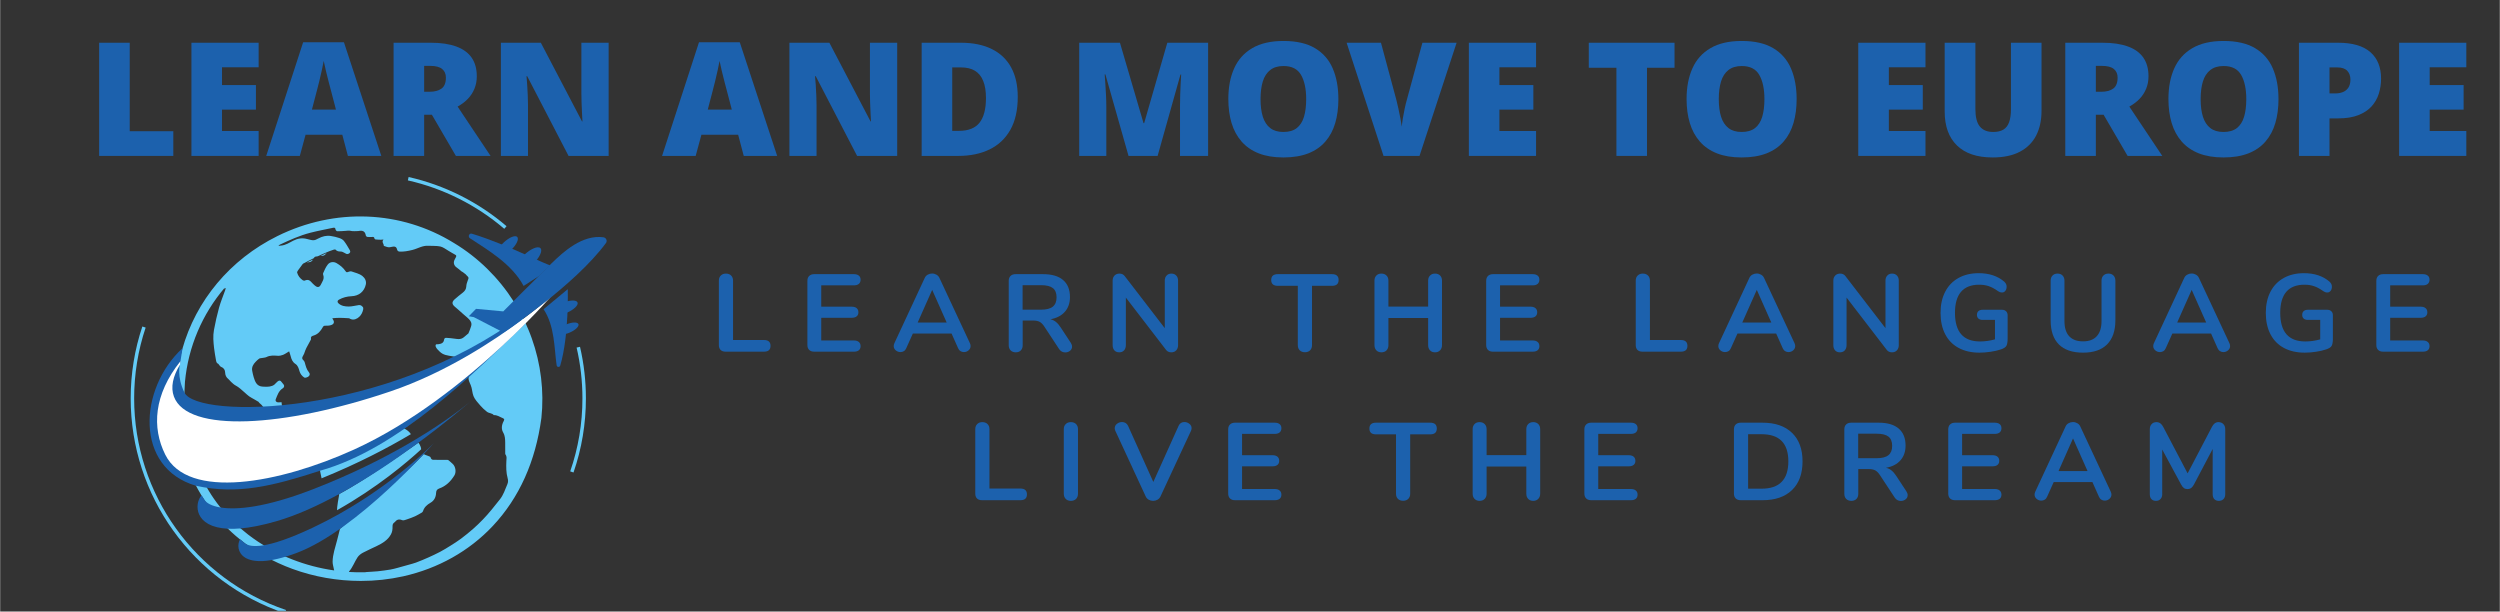 <svg version="1.0" preserveAspectRatio="xMidYMid meet" height="273" viewBox="0 0 836.88 204.75" zoomAndPan="magnify" width="1116" xmlns:xlink="http://www.w3.org/1999/xlink" xmlns="http://www.w3.org/2000/svg"><rect x="0" y="0" width="836.88" height="204.75" fill="#333333" stroke="none"/><defs><g></g><clipPath id="e59e98a2cf"><path clip-rule="nonzero" d="M 156 79 L 203.145 79 L 203.145 112 L 156 112 Z M 156 79"></path></clipPath><clipPath id="5cad4ac6f5"><path clip-rule="nonzero" d="M 43.59 109 L 96 109 L 96 204.5 L 43.59 204.5 Z M 43.59 109"></path></clipPath><clipPath id="ebc2099bc2"><path clip-rule="nonzero" d="M 136 59.266 L 170 59.266 L 170 77 L 136 77 Z M 136 59.266"></path></clipPath></defs><path fill-rule="nonzero" fill-opacity="1" d="M 107.25 85.688 C 107.453 85.672 107.656 85.66 107.859 85.652 C 108.531 85.645 108.859 85.176 109.262 84.805 C 109.398 84.676 108.496 85.098 107.25 85.688 Z M 102.609 87.902 C 102.918 87.844 103.23 87.797 103.547 87.758 C 104.145 87.684 104.457 87.324 104.715 86.906 C 103.949 87.27 103.211 87.625 102.609 87.902 Z M 102.609 87.902 C 102.918 87.844 103.23 87.797 103.547 87.758 C 104.145 87.684 104.457 87.324 104.715 86.906 C 103.949 87.27 103.211 87.625 102.609 87.902 Z M 107.25 85.688 C 107.453 85.672 107.656 85.66 107.859 85.652 C 108.531 85.645 108.859 85.176 109.262 84.805 C 109.398 84.676 108.496 85.098 107.25 85.688 Z M 107.25 85.688 C 107.453 85.672 107.656 85.66 107.859 85.652 C 108.531 85.645 108.859 85.176 109.262 84.805 C 109.398 84.676 108.496 85.098 107.25 85.688 Z M 102.609 87.902 C 102.918 87.844 103.23 87.797 103.547 87.758 C 104.145 87.684 104.457 87.324 104.715 86.906 C 103.949 87.27 103.211 87.625 102.609 87.902 Z M 102.609 87.902 C 102.918 87.844 103.23 87.797 103.547 87.758 C 104.145 87.684 104.457 87.324 104.715 86.906 C 103.949 87.27 103.211 87.625 102.609 87.902 Z M 107.25 85.688 C 107.453 85.672 107.656 85.66 107.859 85.652 C 108.531 85.645 108.859 85.176 109.262 84.805 C 109.398 84.676 108.496 85.098 107.25 85.688 Z M 135.824 143.77 C 135.656 143.66 135.48 143.562 135.301 143.465 C 134.652 143.242 134.035 142.926 133.477 142.492 C 133.441 142.469 133.406 142.441 133.375 142.418 C 131.449 140.855 130.691 138.617 127.969 138.246 C 126.488 138.043 124.957 138.23 123.496 137.926 C 123.234 137.871 122.969 137.797 122.758 137.641 C 122.441 137.41 122.277 137.035 122.09 136.695 C 121.602 135.832 120.859 135.113 119.98 134.652 C 119.875 134.598 119.766 134.547 119.656 134.496 C 119.293 134.34 118.887 134.227 118.516 134.355 C 118.152 134.484 117.914 134.82 117.617 135.062 C 116.492 135.969 114.715 135.43 113.477 136.172 C 113.234 136.316 113.016 136.508 112.797 136.707 C 112.336 137.117 111.895 137.539 111.297 137.551 C 110.984 137.559 110.688 137.445 110.395 137.32 C 110.336 137.293 110.277 137.27 110.219 137.242 C 109.086 136.762 107.863 136.477 106.633 136.402 C 106.453 136.391 106.266 136.387 106.098 136.457 C 105.793 136.582 105.637 136.91 105.453 137.188 C 104.703 138.312 103.293 138.641 102.012 139.176 C 102.008 139.176 102.008 139.176 102.008 139.176 C 101.555 139.367 101.125 139.578 100.738 139.863 C 100.445 140.082 100.176 140.348 99.828 140.465 C 99.457 140.598 99.051 140.547 98.664 140.496 L 96.242 140.172 L 93.91 139.859 C 94.191 140.031 94.477 140.203 94.754 140.387 C 97.047 141.879 99.121 143.711 100.879 145.809 C 101.262 146.266 101.641 146.75 101.812 147.32 C 101.949 147.762 101.953 148.234 102 148.691 C 102.203 150.586 103.16 152.301 104.113 153.953 C 104.434 154.512 104.793 155.102 105.375 155.375 C 105.535 155.453 105.711 155.5 105.879 155.555 C 106.047 155.613 106.211 155.676 106.352 155.781 C 106.742 156.066 106.863 156.578 106.961 157.047 C 107 157.234 107.043 157.422 107.078 157.605 C 107.258 158.453 107.43 159.301 107.605 160.145 C 119.82 155.176 129.816 149.934 137.504 145.355 C 137.082 144.688 136.504 144.188 135.824 143.77 Z M 107.25 85.688 C 107.453 85.672 107.656 85.66 107.859 85.652 C 108.531 85.645 108.859 85.176 109.262 84.805 C 109.398 84.676 108.496 85.098 107.25 85.688 Z M 102.609 87.902 C 102.918 87.844 103.23 87.797 103.547 87.758 C 104.145 87.684 104.457 87.324 104.715 86.906 C 103.949 87.27 103.211 87.625 102.609 87.902 Z M 102.609 87.902 C 102.918 87.844 103.23 87.797 103.547 87.758 C 104.145 87.684 104.457 87.324 104.715 86.906 C 103.949 87.27 103.211 87.625 102.609 87.902 Z M 107.25 85.688 C 107.453 85.672 107.656 85.66 107.859 85.652 C 108.531 85.645 108.859 85.176 109.262 84.805 C 109.398 84.676 108.496 85.098 107.25 85.688 Z M 135.824 143.77 C 135.656 143.66 135.48 143.562 135.301 143.465 C 134.652 143.242 134.035 142.926 133.477 142.492 C 133.441 142.469 133.406 142.441 133.375 142.418 C 131.449 140.855 130.691 138.617 127.969 138.246 C 126.488 138.043 124.957 138.23 123.496 137.926 C 123.234 137.871 122.969 137.797 122.758 137.641 C 122.441 137.41 122.277 137.035 122.09 136.695 C 121.602 135.832 120.859 135.113 119.98 134.652 C 119.875 134.598 119.766 134.547 119.656 134.496 C 119.293 134.34 118.887 134.227 118.516 134.355 C 118.152 134.484 117.914 134.82 117.617 135.062 C 116.492 135.969 114.715 135.43 113.477 136.172 C 113.234 136.316 113.016 136.508 112.797 136.707 C 112.336 137.117 111.895 137.539 111.297 137.551 C 110.984 137.559 110.688 137.445 110.395 137.32 C 110.336 137.293 110.277 137.27 110.219 137.242 C 109.086 136.762 107.863 136.477 106.633 136.402 C 106.453 136.391 106.266 136.387 106.098 136.457 C 105.793 136.582 105.637 136.91 105.453 137.188 C 104.703 138.312 103.293 138.641 102.012 139.176 C 102.008 139.176 102.008 139.176 102.008 139.176 C 101.555 139.367 101.125 139.578 100.738 139.863 C 100.445 140.082 100.176 140.348 99.828 140.465 C 99.457 140.598 99.051 140.547 98.664 140.496 L 96.242 140.172 L 93.91 139.859 C 94.191 140.031 94.477 140.203 94.754 140.387 C 97.047 141.879 99.121 143.711 100.879 145.809 C 101.262 146.266 101.641 146.75 101.812 147.32 C 101.949 147.762 101.953 148.234 102 148.691 C 102.203 150.586 103.16 152.301 104.113 153.953 C 104.434 154.512 104.793 155.102 105.375 155.375 C 105.535 155.453 105.711 155.5 105.879 155.555 C 106.047 155.613 106.211 155.676 106.352 155.781 C 106.742 156.066 106.863 156.578 106.961 157.047 C 107 157.234 107.043 157.422 107.078 157.605 C 107.258 158.453 107.43 159.301 107.605 160.145 C 119.82 155.176 129.816 149.934 137.504 145.355 C 137.082 144.688 136.504 144.188 135.824 143.77 Z M 135.824 143.77 C 135.656 143.66 135.48 143.562 135.301 143.465 C 134.652 143.242 134.035 142.926 133.477 142.492 C 133.441 142.469 133.406 142.441 133.375 142.418 C 131.449 140.855 130.691 138.617 127.969 138.246 C 126.488 138.043 124.957 138.23 123.496 137.926 C 123.234 137.871 122.969 137.797 122.758 137.641 C 122.441 137.41 122.277 137.035 122.09 136.695 C 121.602 135.832 120.859 135.113 119.98 134.652 C 119.875 134.598 119.766 134.547 119.656 134.496 C 119.293 134.34 118.887 134.227 118.516 134.355 C 118.152 134.484 117.914 134.82 117.617 135.062 C 116.492 135.969 114.715 135.43 113.477 136.172 C 113.234 136.316 113.016 136.508 112.797 136.707 C 112.336 137.117 111.895 137.539 111.297 137.551 C 110.984 137.559 110.688 137.445 110.395 137.32 C 110.336 137.293 110.277 137.27 110.219 137.242 C 109.086 136.762 107.863 136.477 106.633 136.402 C 106.453 136.391 106.266 136.387 106.098 136.457 C 105.793 136.582 105.637 136.91 105.453 137.188 C 104.703 138.312 103.293 138.641 102.012 139.176 C 102.008 139.176 102.008 139.176 102.008 139.176 C 101.555 139.367 101.125 139.578 100.738 139.863 C 100.445 140.082 100.176 140.348 99.828 140.465 C 99.457 140.598 99.051 140.547 98.664 140.496 L 96.242 140.172 L 93.91 139.859 C 94.191 140.031 94.477 140.203 94.754 140.387 C 97.047 141.879 99.121 143.711 100.879 145.809 C 101.262 146.266 101.641 146.75 101.812 147.32 C 101.949 147.762 101.953 148.234 102 148.691 C 102.203 150.586 103.16 152.301 104.113 153.953 C 104.434 154.512 104.793 155.102 105.375 155.375 C 105.535 155.453 105.711 155.5 105.879 155.555 C 106.047 155.613 106.211 155.676 106.352 155.781 C 106.742 156.066 106.863 156.578 106.961 157.047 C 107 157.234 107.043 157.422 107.078 157.605 C 107.258 158.453 107.43 159.301 107.605 160.145 C 119.82 155.176 129.816 149.934 137.504 145.355 C 137.082 144.688 136.504 144.188 135.824 143.77 Z M 107.25 85.688 C 107.453 85.672 107.656 85.66 107.859 85.652 C 108.531 85.645 108.859 85.176 109.262 84.805 C 109.398 84.676 108.496 85.098 107.25 85.688 Z M 102.609 87.902 C 102.918 87.844 103.23 87.797 103.547 87.758 C 104.145 87.684 104.457 87.324 104.715 86.906 C 103.949 87.27 103.211 87.625 102.609 87.902 Z M 102.609 87.902 C 102.918 87.844 103.23 87.797 103.547 87.758 C 104.145 87.684 104.457 87.324 104.715 86.906 C 103.949 87.27 103.211 87.625 102.609 87.902 Z M 107.25 85.688 C 107.453 85.672 107.656 85.66 107.859 85.652 C 108.531 85.645 108.859 85.176 109.262 84.805 C 109.398 84.676 108.496 85.098 107.25 85.688 Z M 135.824 143.77 C 135.656 143.66 135.48 143.562 135.301 143.465 C 134.652 143.242 134.035 142.926 133.477 142.492 C 133.441 142.469 133.406 142.441 133.375 142.418 C 131.449 140.855 130.691 138.617 127.969 138.246 C 126.488 138.043 124.957 138.23 123.496 137.926 C 123.234 137.871 122.969 137.797 122.758 137.641 C 122.441 137.41 122.277 137.035 122.09 136.695 C 121.602 135.832 120.859 135.113 119.98 134.652 C 119.875 134.598 119.766 134.547 119.656 134.496 C 119.293 134.34 118.887 134.227 118.516 134.355 C 118.152 134.484 117.914 134.82 117.617 135.062 C 116.492 135.969 114.715 135.43 113.477 136.172 C 113.234 136.316 113.016 136.508 112.797 136.707 C 112.336 137.117 111.895 137.539 111.297 137.551 C 110.984 137.559 110.688 137.445 110.395 137.32 C 110.336 137.293 110.277 137.27 110.219 137.242 C 109.086 136.762 107.863 136.477 106.633 136.402 C 106.453 136.391 106.266 136.387 106.098 136.457 C 105.793 136.582 105.637 136.91 105.453 137.188 C 104.703 138.312 103.293 138.641 102.012 139.176 C 102.008 139.176 102.008 139.176 102.008 139.176 C 101.555 139.367 101.125 139.578 100.738 139.863 C 100.445 140.082 100.176 140.348 99.828 140.465 C 99.457 140.598 99.051 140.547 98.664 140.496 L 96.242 140.172 L 93.91 139.859 C 94.191 140.031 94.477 140.203 94.754 140.387 C 97.047 141.879 99.121 143.711 100.879 145.809 C 101.262 146.266 101.641 146.75 101.812 147.32 C 101.949 147.762 101.953 148.234 102 148.691 C 102.203 150.586 103.16 152.301 104.113 153.953 C 104.434 154.512 104.793 155.102 105.375 155.375 C 105.535 155.453 105.711 155.5 105.879 155.555 C 106.047 155.613 106.211 155.676 106.352 155.781 C 106.742 156.066 106.863 156.578 106.961 157.047 C 107 157.234 107.043 157.422 107.078 157.605 C 107.258 158.453 107.43 159.301 107.605 160.145 C 119.82 155.176 129.816 149.934 137.504 145.355 C 137.082 144.688 136.504 144.188 135.824 143.77 Z M 135.824 143.77 C 135.656 143.66 135.48 143.562 135.301 143.465 C 134.652 143.242 134.035 142.926 133.477 142.492 C 133.441 142.469 133.406 142.441 133.375 142.418 C 131.449 140.855 130.691 138.617 127.969 138.246 C 126.488 138.043 124.957 138.23 123.496 137.926 C 123.234 137.871 122.969 137.797 122.758 137.641 C 122.441 137.41 122.277 137.035 122.09 136.695 C 121.602 135.832 120.859 135.113 119.98 134.652 C 119.875 134.598 119.766 134.547 119.656 134.496 C 119.293 134.34 118.887 134.227 118.516 134.355 C 118.152 134.484 117.914 134.82 117.617 135.062 C 116.492 135.969 114.715 135.43 113.477 136.172 C 113.234 136.316 113.016 136.508 112.797 136.707 C 112.336 137.117 111.895 137.539 111.297 137.551 C 110.984 137.559 110.688 137.445 110.395 137.32 C 110.336 137.293 110.277 137.27 110.219 137.242 C 109.086 136.762 107.863 136.477 106.633 136.402 C 106.453 136.391 106.266 136.387 106.098 136.457 C 105.793 136.582 105.637 136.91 105.453 137.188 C 104.703 138.312 103.293 138.641 102.012 139.176 C 102.008 139.176 102.008 139.176 102.008 139.176 C 101.555 139.367 101.125 139.578 100.738 139.863 C 100.445 140.082 100.176 140.348 99.828 140.465 C 99.457 140.598 99.051 140.547 98.664 140.496 L 96.242 140.172 L 93.91 139.859 C 94.191 140.031 94.477 140.203 94.754 140.387 C 97.047 141.879 99.121 143.711 100.879 145.809 C 101.262 146.266 101.641 146.75 101.812 147.32 C 101.949 147.762 101.953 148.234 102 148.691 C 102.203 150.586 103.16 152.301 104.113 153.953 C 104.434 154.512 104.793 155.102 105.375 155.375 C 105.535 155.453 105.711 155.5 105.879 155.555 C 106.047 155.613 106.211 155.676 106.352 155.781 C 106.742 156.066 106.863 156.578 106.961 157.047 C 107 157.234 107.043 157.422 107.078 157.605 C 107.258 158.453 107.43 159.301 107.605 160.145 C 119.82 155.176 129.816 149.934 137.504 145.355 C 137.082 144.688 136.504 144.188 135.824 143.77 Z M 109.262 84.805 C 109.398 84.676 108.496 85.098 107.25 85.688 C 107.453 85.672 107.656 85.66 107.859 85.652 C 108.531 85.645 108.859 85.176 109.262 84.805 Z M 104.715 86.906 C 103.949 87.27 103.211 87.625 102.609 87.902 C 102.918 87.844 103.23 87.797 103.547 87.758 C 104.145 87.684 104.457 87.324 104.715 86.906 Z M 177.961 113.234 C 177.797 112.766 177.621 112.289 177.438 111.832 C 177.273 111.402 177.102 110.98 176.93 110.559 C 176.609 109.785 176.273 109.016 175.926 108.258 C 175.645 107.645 175.352 107.039 175.051 106.438 C 175.008 106.352 174.969 106.27 174.926 106.188 C 174.688 105.723 174.445 105.258 174.195 104.801 C 174.086 104.594 173.965 104.367 173.82 104.105 C 173.223 103.023 172.59 101.965 171.926 100.93 C 166.859 92.973 160.012 86.227 151.957 81.379 C 134.184 70.379 112.062 69.508 92.789 79.051 C 76.922 86.91 65.539 100.648 60.953 116.953 C 60.527 118.469 60.156 120.004 59.848 121.562 C 59.738 122.113 59.641 122.66 59.547 123.219 C 59.305 124.66 59.109 126.117 58.973 127.582 L 58.973 127.613 C 58.879 128.871 58.82 130.129 58.785 131.363 C 58.762 132.262 58.754 133.156 58.766 134.043 C 58.836 141.16 59.918 147.918 61.996 154.168 C 62.629 156.078 63.359 157.953 64.184 159.773 C 64.621 160.746 65.086 161.699 65.57 162.637 C 65.762 163.004 65.957 163.371 66.156 163.73 C 66.551 164.453 66.961 165.164 67.387 165.863 C 67.398 165.887 67.41 165.91 67.426 165.934 C 67.715 166.402 68.012 166.883 68.316 167.348 C 70.609 170.871 73.27 174.109 76.266 177.023 C 77.082 177.828 77.93 178.602 78.801 179.355 C 78.918 179.453 79.035 179.555 79.152 179.652 C 79.527 179.973 79.906 180.289 80.293 180.598 C 80.734 180.961 81.18 181.309 81.637 181.652 C 81.641 181.656 81.645 181.664 81.652 181.664 C 81.859 181.824 82.066 181.98 82.277 182.137 C 82.277 182.137 82.277 182.137 82.285 182.141 C 84.996 184.148 87.902 185.938 90.98 187.492 L 90.984 187.492 C 91.695 187.848 92.414 188.199 93.145 188.531 C 94.664 189.227 96.219 189.871 97.816 190.457 C 105.117 193.137 112.953 194.496 120.75 194.496 C 125.543 194.496 130.324 193.98 134.953 192.945 C 146.688 190.312 157.059 184.48 164.945 176.078 C 173.773 166.672 179.242 154.531 181.191 139.984 L 181.199 139.949 C 182.148 131.016 181.027 121.773 177.961 113.234 Z M 169.801 162.133 C 169.047 163.871 168.504 165.703 167.281 167.215 C 166.355 168.363 165.461 169.535 164.508 170.668 C 163.602 171.754 162.676 172.832 161.691 173.848 C 160.637 174.945 159.543 176.012 158.398 177.012 C 157.078 178.168 155.723 179.277 154.32 180.328 C 153.172 181.191 151.949 181.953 150.73 182.719 C 149.586 183.438 148.434 184.141 147.238 184.777 C 145.934 185.461 144.594 186.086 143.246 186.688 C 141.918 187.281 140.574 187.836 139.211 188.352 C 138.383 188.66 137.516 188.863 136.664 189.109 C 135.48 189.441 134.297 189.777 133.109 190.098 C 132.309 190.309 131.508 190.547 130.691 190.68 C 129.266 190.914 127.832 191.117 126.395 191.266 C 125.129 191.395 123.855 191.426 122.586 191.523 C 122.426 191.535 122.27 191.562 122.113 191.602 C 120.328 191.641 118.555 191.602 116.789 191.492 C 116.789 191.406 116.785 191.355 116.812 191.324 C 118.047 189.902 118.637 188.094 119.664 186.559 C 120.082 185.934 120.773 185.41 121.449 185.047 C 122.938 184.242 124.504 183.582 126.023 182.84 C 127.938 181.91 129.75 180.871 130.832 178.898 C 131.277 178.078 131.375 177.234 131.359 176.367 C 131.344 175.75 131.438 175.254 131.98 174.906 C 132.016 174.887 132.051 174.859 132.074 174.828 C 132.746 173.996 133.469 173.66 134.582 174.156 C 135.008 174.348 135.711 174.035 136.254 173.859 C 137.152 173.566 138.043 173.234 138.902 172.848 C 139.688 172.48 140.438 172.035 141.188 171.594 C 141.352 171.5 141.504 171.297 141.566 171.113 C 141.984 169.812 142.914 168.98 144.055 168.332 C 145.316 167.609 145.875 166.449 145.938 165.07 C 145.973 164.273 146.234 163.809 147.004 163.539 C 149.254 162.75 150.844 161.16 152.07 159.176 C 152.77 158.039 152.465 156.168 151.473 155.285 C 151.012 154.883 150.578 154.441 150.086 154.082 C 149.895 153.945 149.57 153.965 149.309 153.961 C 147.875 153.949 146.441 153.969 145.012 153.949 C 144.465 153.945 144.195 153.562 144.082 153.082 C 144 152.734 141.973 152.32 141.848 152.004 C 136.652 157.605 126.086 166.52 113.77 177.051 C 113.625 177.621 112.941 180.324 112.797 180.887 C 112.199 183.25 111.336 185.562 111.297 188.035 C 111.281 188.852 111.562 189.668 111.707 190.48 C 111.738 190.637 111.773 190.785 111.816 190.98 C 106.93 190.281 102.16 189.02 97.641 187.238 C 96.945 186.965 96.25 186.676 95.562 186.379 C 93.02 185.27 90.566 183.996 88.215 182.559 C 87.566 182.16 86.922 181.75 86.289 181.328 C 85.164 180.578 84.07 179.793 83.004 178.973 C 82.148 178.312 81.312 177.629 80.496 176.922 C 78.039 174.785 75.77 172.441 73.738 169.898 C 72.953 168.926 72.207 167.922 71.5 166.891 C 71.246 166.523 70.996 166.152 70.75 165.777 C 70.461 165.332 70.18 164.883 69.91 164.434 C 69.703 164.098 69.504 163.762 69.305 163.418 C 68.812 162.566 68.344 161.699 67.895 160.816 C 66.668 158.395 65.613 155.863 64.746 153.258 C 63.082 148.238 62.082 142.871 61.773 137.23 C 61.711 136.184 61.676 135.129 61.664 134.066 C 61.652 133.195 61.66 132.32 61.684 131.438 C 61.715 130.258 61.777 129.047 61.863 127.836 C 62.977 116.023 67.684 105.133 75.168 96.34 C 75.129 96.512 75.086 96.684 75.031 96.852 C 75.09 96.773 75.148 96.695 75.203 96.617 C 75.25 96.547 75.305 96.484 75.355 96.422 C 75.406 96.449 75.461 96.48 75.508 96.508 C 75.445 96.742 75.391 96.984 75.309 97.215 C 74.629 99.141 73.824 101.031 73.281 102.996 C 72.594 105.461 72.039 107.973 71.57 110.492 C 71.199 112.488 71.383 114.527 71.613 116.535 C 71.77 117.902 72.016 119.258 72.258 120.609 C 72.344 121.09 72.445 121.609 73.02 121.816 C 73.117 121.855 73.16 122.012 73.242 122.102 C 73.469 122.352 73.66 122.707 73.941 122.816 C 74.855 123.168 75.285 123.797 75.316 124.746 C 75.348 125.625 75.68 126.352 76.398 126.906 C 76.719 127.156 76.945 127.531 77.25 127.801 C 77.738 128.238 78.211 128.738 78.777 129.035 C 79.965 129.648 80.883 130.574 81.871 131.426 C 82.355 131.844 82.809 132.305 83.328 132.676 C 83.875 133.059 84.477 133.355 85.051 133.691 C 85.59 134.004 86.129 134.32 86.797 134.711 C 86.691 134.711 86.594 134.707 86.492 134.707 C 86.578 134.762 86.664 134.812 86.742 134.871 C 87.836 135.676 88.52 136.855 89.184 138.031 C 89.883 138.047 90.59 138.227 91.305 138.473 C 92.957 139.039 94.629 139.949 96.246 139.926 C 95.781 139.555 95.355 138.824 95.012 137.992 C 94.523 136.809 94.207 135.43 94.211 134.664 C 93.848 134.684 93.477 134.699 93.109 134.715 C 92.469 134.738 92.027 134.234 92.273 133.633 C 92.816 132.297 93.234 130.871 94.582 130.023 C 95.215 129.625 95.207 128.953 94.668 128.457 C 94.504 128.305 94.363 128.117 94.238 127.93 C 93.855 127.371 93.516 127.254 92.953 127.656 C 92.539 127.953 92.238 128.398 91.848 128.73 C 91.617 128.93 91.332 129.09 91.039 129.195 C 89.973 129.582 88.867 129.488 87.762 129.43 C 86.848 129.375 86.164 128.934 85.703 128.25 C 85.316 127.668 85.09 126.961 84.875 126.281 C 84.66 125.609 84.535 124.906 84.391 124.215 C 84.129 122.961 84.691 121.992 85.523 121.137 C 85.895 120.758 86.27 120.367 86.707 120.074 C 86.961 119.906 87.34 119.926 87.656 119.859 C 88.168 119.758 88.73 119.758 89.18 119.531 C 90.391 118.922 91.637 119.027 92.914 119.113 C 93.508 119.152 94.16 119.027 94.711 118.801 C 95.418 118.508 96.051 118.039 96.746 117.629 C 96.91 118.152 97.129 118.707 97.266 119.281 C 97.5 120.297 97.922 121.238 98.793 121.805 C 99.715 122.398 99.922 123.309 100.191 124.215 C 100.469 125.148 101 125.887 101.816 126.402 C 102.129 126.602 103.098 126.27 103.398 125.887 C 103.738 125.461 103.703 125.047 103.359 124.633 C 102.57 123.695 102.297 122.535 101.984 121.391 C 101.906 121.094 101.727 120.773 101.5 120.582 C 101.105 120.258 101.039 119.898 101.215 119.477 C 101.375 119.113 101.602 118.777 101.758 118.418 C 101.914 118.062 102.008 117.684 102.148 117.32 C 102.266 117.016 102.398 116.707 102.551 116.422 C 103.027 115.531 103.52 114.645 103.996 113.758 C 104.047 113.668 104.094 113.547 104.07 113.457 C 103.906 112.711 104.348 112.512 104.961 112.332 C 106.418 111.902 107.305 110.797 108.012 109.535 C 108.238 109.125 108.457 109.02 108.941 109.047 C 109.59 109.078 110.293 109.023 110.895 108.801 C 111.816 108.453 111.949 107.762 111.406 106.941 C 111.34 106.844 111.293 106.73 111.195 106.543 C 112.074 106.488 112.879 106.406 113.68 106.41 C 114.688 106.418 115.688 106.496 116.691 106.543 C 116.75 106.543 116.824 106.543 116.875 106.574 C 117.816 107.184 118.773 107.078 119.652 106.508 C 120.496 105.965 121.066 105.168 121.375 104.195 C 121.707 103.156 121.668 102.879 120.891 102.312 C 120.688 102.168 120.355 102.102 120.102 102.137 C 118.965 102.285 117.832 102.629 116.703 102.625 C 115.492 102.621 114.227 102.461 113.258 101.555 C 112.793 101.125 112.867 100.621 113.43 100.316 C 114.73 99.602 116.148 99.23 117.621 99.176 C 120.09 99.082 121.895 97.633 122.422 95.227 C 122.66 94.152 122.145 93.09 121.273 92.414 C 120.191 91.562 118.867 91.336 117.637 90.879 C 117.316 90.762 116.855 90.91 116.5 91.043 C 116.141 91.176 115.93 91.242 115.676 90.852 C 114.895 89.676 113.828 88.793 112.613 88.09 C 111.648 87.527 110.383 87.641 109.66 88.586 C 109 89.445 108.547 90.477 108.121 91.48 C 107.984 91.805 108.277 92.289 108.293 92.699 C 108.309 93.051 108.262 93.43 108.129 93.75 C 107.895 94.324 107.574 94.871 107.289 95.426 C 106.961 96.07 106.414 96.285 105.785 95.918 C 105.363 95.672 105.023 95.285 104.656 94.953 C 104.285 94.602 103.969 94.152 103.539 93.902 C 103.059 93.621 102.504 93.688 101.969 93.941 C 101.797 94.027 101.457 93.93 101.277 93.805 C 100.383 93.184 99.73 92.348 99.43 91.301 C 99.363 91.086 99.551 90.754 99.707 90.535 C 100.191 89.82 100.707 89.129 101.238 88.453 C 101.238 88.449 101.242 88.445 101.246 88.441 C 101.383 88.273 101.605 88.125 101.816 88.07 C 101.816 88.07 101.82 88.07 101.824 88.066 C 102.492 87.684 103.668 87.082 104.996 86.441 C 105.008 86.418 105.02 86.398 105.031 86.379 C 105.141 86.195 105.324 85.965 105.508 85.934 C 105.785 85.883 106.062 85.836 106.34 85.797 C 109.109 84.5 112.02 83.273 112.25 83.551 C 112.727 84.125 113.316 84.219 114.027 84.211 C 114.434 84.207 114.871 84.449 115.254 84.652 C 115.676 84.867 116.023 85.219 116.57 84.984 C 117.16 84.73 117.379 84.316 117.059 83.762 C 116.438 82.703 115.832 81.629 115.09 80.668 C 114.734 80.215 114.105 79.887 113.535 79.691 C 112.621 79.375 111.656 79.152 110.691 79.008 C 109.223 78.777 107.824 79.137 106.535 79.832 C 105.137 80.578 104.953 80.621 102.73 80.016 C 101.117 79.57 99.586 79.832 98.129 80.578 C 96.812 81.254 95.57 82.094 94.035 82.223 C 93.777 82.242 93.523 82.281 93.266 82.309 C 93.254 82.266 93.234 82.219 93.227 82.176 C 93.371 82.078 93.508 81.965 93.668 81.891 C 96.965 80.344 100.293 78.84 103.832 77.926 C 106.359 77.273 108.934 76.805 111.488 76.258 C 111.965 76.156 112.223 76.285 112.281 76.844 C 112.305 77.059 112.648 77.414 112.852 77.418 C 113.801 77.434 114.758 77.355 115.711 77.289 C 116.258 77.25 116.766 77.141 117.355 77.289 C 118.141 77.484 119.016 77.363 119.844 77.359 C 120.051 77.359 120.258 77.293 120.469 77.27 C 121.605 77.152 122.23 77.68 122.406 78.809 C 122.438 79.008 122.707 79.289 122.898 79.312 C 123.426 79.383 123.977 79.359 124.512 79.336 C 124.895 79.316 125.227 79.27 125.285 79.805 C 125.301 79.941 125.52 80.152 125.664 80.168 C 126.262 80.234 126.863 80.246 127.461 80.266 C 127.684 80.27 127.906 80.227 128.332 80.191 C 127.582 81.055 128.504 81.613 128.434 82.316 C 128.969 82.48 129.496 82.738 130.043 82.781 C 130.543 82.824 131.059 82.621 131.578 82.559 C 132.266 82.473 132.723 82.762 132.855 83.441 C 132.961 84 133.289 84.223 133.805 84.242 C 135.227 84.289 136.594 84.027 137.984 83.688 C 139.777 83.254 141.391 82.148 143.332 82.285 C 144.676 82.375 146.062 82.242 147.363 82.523 C 148.316 82.734 149.168 83.438 150.051 83.941 C 150.805 84.367 151.52 84.859 152.289 85.246 C 152.727 85.461 152.797 85.684 152.59 86.074 C 152.43 86.367 152.285 86.668 152.129 86.965 C 151.629 87.938 151.938 88.957 152.844 89.566 C 153.418 89.949 153.922 90.434 154.465 90.867 C 154.59 90.969 154.762 91.012 154.898 91.109 C 155.23 91.348 155.555 91.602 155.871 91.859 C 155.965 91.938 156.02 92.062 156.113 92.145 C 156.961 92.949 156.93 92.938 156.496 94.043 C 156.273 94.621 156.086 95.242 156.059 95.852 C 156.02 96.758 155.602 97.391 154.941 97.926 C 153.988 98.707 152.984 99.434 152.09 100.27 C 151.148 101.156 151.266 101.898 152.238 102.703 C 153.199 103.496 154.113 104.348 155.051 105.176 C 155.461 105.539 155.895 105.887 156.305 106.25 C 156.398 106.332 156.488 106.414 156.574 106.496 C 156.727 106.633 156.871 106.777 157.012 106.926 C 157.621 107.562 157.98 108.305 157.66 109.254 C 157.387 110.062 157.129 110.867 156.758 111.633 C 156.691 111.684 156.629 111.734 156.562 111.789 C 156.223 112.078 155.883 112.371 155.535 112.656 C 155.238 112.91 154.938 113.164 154.582 113.32 C 153.848 113.641 153.008 113.508 152.215 113.395 C 151.297 113.262 150.367 113.168 149.438 113.113 C 149.27 113.102 149.09 113.098 148.938 113.18 C 148.617 113.359 148.629 113.809 148.516 114.156 C 148.207 115.117 146.941 115.289 145.934 115.285 C 145.516 115.773 145.969 116.496 146.406 116.965 C 146.902 117.492 147.406 118.027 148.035 118.395 C 148.711 118.789 149.492 118.961 150.273 119.098 C 150.402 119.121 150.531 119.141 150.66 119.164 C 151.672 119.328 152.68 119.496 153.695 119.664 C 153.695 119.723 153.695 119.777 153.688 119.836 C 153.668 120.156 153.57 120.473 153.406 120.746 L 156.25 123.129 C 156.441 123.289 156.637 123.449 156.777 123.656 C 157.16 124.219 157.047 124.906 156.93 125.605 C 156.906 125.766 156.875 125.926 156.855 126.082 C 156.828 126.32 156.805 126.551 156.816 126.777 C 156.844 127.32 157.051 127.828 157.273 128.332 C 157.359 128.527 157.449 128.723 157.531 128.914 C 158.043 130.113 158.008 131.43 158.461 132.609 C 158.879 133.695 159.992 134.906 160.754 135.777 C 161.422 136.535 162.148 137.227 162.965 137.859 C 163.695 138.422 164.691 138.262 165.266 138.992 C 166.348 138.902 167.195 139.543 168.121 139.93 C 168.582 140.121 168.961 140.297 168.605 140.918 C 168.355 141.348 168.16 141.828 168.055 142.312 C 167.867 143.184 167.934 144.027 168.422 144.844 C 169.031 145.867 169.059 147.035 169.082 148.188 C 169.102 149.312 169.082 150.445 169.09 151.57 C 169.09 151.777 169.066 152.039 169.172 152.176 C 169.723 152.871 169.504 153.652 169.469 154.41 C 169.387 156.328 169.379 158.238 169.902 160.117 C 170.082 160.777 170.102 161.445 169.801 162.133 Z M 135.824 143.77 C 135.656 143.66 135.48 143.562 135.301 143.465 C 134.652 143.242 134.035 142.926 133.477 142.492 C 133.441 142.469 133.406 142.441 133.375 142.418 C 131.449 140.855 130.691 138.617 127.969 138.246 C 126.488 138.043 124.957 138.23 123.496 137.926 C 123.234 137.871 122.969 137.797 122.758 137.641 C 122.441 137.41 122.277 137.035 122.09 136.695 C 121.602 135.832 120.859 135.113 119.98 134.652 C 119.875 134.598 119.766 134.547 119.656 134.496 C 119.293 134.34 118.887 134.227 118.516 134.355 C 118.152 134.484 117.914 134.82 117.617 135.062 C 116.492 135.969 114.715 135.43 113.477 136.172 C 113.234 136.316 113.016 136.508 112.797 136.707 C 112.336 137.117 111.895 137.539 111.297 137.551 C 110.984 137.559 110.688 137.445 110.395 137.32 C 110.336 137.293 110.277 137.27 110.219 137.242 C 109.086 136.762 107.863 136.477 106.633 136.402 C 106.453 136.391 106.266 136.387 106.098 136.457 C 105.793 136.582 105.637 136.91 105.453 137.188 C 104.703 138.312 103.293 138.641 102.012 139.176 C 102.008 139.176 102.008 139.176 102.008 139.176 C 101.555 139.367 101.125 139.578 100.738 139.863 C 100.445 140.082 100.176 140.348 99.828 140.465 C 99.457 140.598 99.051 140.547 98.664 140.496 L 96.242 140.172 L 93.91 139.859 C 94.191 140.031 94.477 140.203 94.754 140.387 C 97.047 141.879 99.121 143.711 100.879 145.809 C 101.262 146.266 101.641 146.75 101.812 147.32 C 101.949 147.762 101.953 148.234 102 148.691 C 102.203 150.586 103.16 152.301 104.113 153.953 C 104.434 154.512 104.793 155.102 105.375 155.375 C 105.535 155.453 105.711 155.5 105.879 155.555 C 106.047 155.613 106.211 155.676 106.352 155.781 C 106.742 156.066 106.863 156.578 106.961 157.047 C 107 157.234 107.043 157.422 107.078 157.605 C 107.258 158.453 107.43 159.301 107.605 160.145 C 119.82 155.176 129.816 149.934 137.504 145.355 C 137.082 144.688 136.504 144.188 135.824 143.77 Z M 107.25 85.688 C 107.453 85.672 107.656 85.66 107.859 85.652 C 108.531 85.645 108.859 85.176 109.262 84.805 C 109.398 84.676 108.496 85.098 107.25 85.688 Z M 103.547 87.758 C 104.145 87.684 104.457 87.324 104.715 86.906 C 103.949 87.27 103.211 87.625 102.609 87.902 C 102.918 87.844 103.23 87.797 103.547 87.758 Z M 102.609 87.902 C 102.918 87.844 103.23 87.797 103.547 87.758 C 104.145 87.684 104.457 87.324 104.715 86.906 C 103.949 87.27 103.211 87.625 102.609 87.902 Z M 107.25 85.688 C 107.453 85.672 107.656 85.66 107.859 85.652 C 108.531 85.645 108.859 85.176 109.262 84.805 C 109.398 84.676 108.496 85.098 107.25 85.688 Z M 135.824 143.77 C 135.656 143.66 135.48 143.562 135.301 143.465 C 134.652 143.242 134.035 142.926 133.477 142.492 C 133.441 142.469 133.406 142.441 133.375 142.418 C 131.449 140.855 130.691 138.617 127.969 138.246 C 126.488 138.043 124.957 138.23 123.496 137.926 C 123.234 137.871 122.969 137.797 122.758 137.641 C 122.441 137.41 122.277 137.035 122.09 136.695 C 121.602 135.832 120.859 135.113 119.98 134.652 C 119.875 134.598 119.766 134.547 119.656 134.496 C 119.293 134.34 118.887 134.227 118.516 134.355 C 118.152 134.484 117.914 134.82 117.617 135.062 C 116.492 135.969 114.715 135.43 113.477 136.172 C 113.234 136.316 113.016 136.508 112.797 136.707 C 112.336 137.117 111.895 137.539 111.297 137.551 C 110.984 137.559 110.688 137.445 110.395 137.32 C 110.336 137.293 110.277 137.27 110.219 137.242 C 109.086 136.762 107.863 136.477 106.633 136.402 C 106.453 136.391 106.266 136.387 106.098 136.457 C 105.793 136.582 105.637 136.91 105.453 137.188 C 104.703 138.312 103.293 138.641 102.012 139.176 C 102.008 139.176 102.008 139.176 102.008 139.176 C 101.555 139.367 101.125 139.578 100.738 139.863 C 100.445 140.082 100.176 140.348 99.828 140.465 C 99.457 140.598 99.051 140.547 98.664 140.496 L 96.242 140.172 L 93.91 139.859 C 94.191 140.031 94.477 140.203 94.754 140.387 C 97.047 141.879 99.121 143.711 100.879 145.809 C 101.262 146.266 101.641 146.75 101.812 147.32 C 101.949 147.762 101.953 148.234 102 148.691 C 102.203 150.586 103.16 152.301 104.113 153.953 C 104.434 154.512 104.793 155.102 105.375 155.375 C 105.535 155.453 105.711 155.5 105.879 155.555 C 106.047 155.613 106.211 155.676 106.352 155.781 C 106.742 156.066 106.863 156.578 106.961 157.047 C 107 157.234 107.043 157.422 107.078 157.605 C 107.258 158.453 107.43 159.301 107.605 160.145 C 119.82 155.176 129.816 149.934 137.504 145.355 C 137.082 144.688 136.504 144.188 135.824 143.77 Z M 135.824 143.77 C 135.656 143.66 135.48 143.562 135.301 143.465 C 134.652 143.242 134.035 142.926 133.477 142.492 C 133.441 142.469 133.406 142.441 133.375 142.418 C 131.449 140.855 130.691 138.617 127.969 138.246 C 126.488 138.043 124.957 138.23 123.496 137.926 C 123.234 137.871 122.969 137.797 122.758 137.641 C 122.441 137.41 122.277 137.035 122.09 136.695 C 121.602 135.832 120.859 135.113 119.98 134.652 C 119.875 134.598 119.766 134.547 119.656 134.496 C 119.293 134.34 118.887 134.227 118.516 134.355 C 118.152 134.484 117.914 134.82 117.617 135.062 C 116.492 135.969 114.715 135.43 113.477 136.172 C 113.234 136.316 113.016 136.508 112.797 136.707 C 112.336 137.117 111.895 137.539 111.297 137.551 C 110.984 137.559 110.688 137.445 110.395 137.32 C 110.336 137.293 110.277 137.27 110.219 137.242 C 109.086 136.762 107.863 136.477 106.633 136.402 C 106.453 136.391 106.266 136.387 106.098 136.457 C 105.793 136.582 105.637 136.91 105.453 137.188 C 104.703 138.312 103.293 138.641 102.012 139.176 C 102.008 139.176 102.008 139.176 102.008 139.176 C 101.555 139.367 101.125 139.578 100.738 139.863 C 100.445 140.082 100.176 140.348 99.828 140.465 C 99.457 140.598 99.051 140.547 98.664 140.496 L 96.242 140.172 L 93.91 139.859 C 94.191 140.031 94.477 140.203 94.754 140.387 C 97.047 141.879 99.121 143.711 100.879 145.809 C 101.262 146.266 101.641 146.75 101.812 147.32 C 101.949 147.762 101.953 148.234 102 148.691 C 102.203 150.586 103.16 152.301 104.113 153.953 C 104.434 154.512 104.793 155.102 105.375 155.375 C 105.535 155.453 105.711 155.5 105.879 155.555 C 106.047 155.613 106.211 155.676 106.352 155.781 C 106.742 156.066 106.863 156.578 106.961 157.047 C 107 157.234 107.043 157.422 107.078 157.605 C 107.258 158.453 107.43 159.301 107.605 160.145 C 119.82 155.176 129.816 149.934 137.504 145.355 C 137.082 144.688 136.504 144.188 135.824 143.77 Z M 107.25 85.688 C 107.453 85.672 107.656 85.66 107.859 85.652 C 108.531 85.645 108.859 85.176 109.262 84.805 C 109.398 84.676 108.496 85.098 107.25 85.688 Z M 102.609 87.902 C 102.918 87.844 103.23 87.797 103.547 87.758 C 104.145 87.684 104.457 87.324 104.715 86.906 C 103.949 87.27 103.211 87.625 102.609 87.902 Z M 102.609 87.902 C 102.918 87.844 103.23 87.797 103.547 87.758 C 104.145 87.684 104.457 87.324 104.715 86.906 C 103.949 87.27 103.211 87.625 102.609 87.902 Z M 107.25 85.688 C 107.453 85.672 107.656 85.66 107.859 85.652 C 108.531 85.645 108.859 85.176 109.262 84.805 C 109.398 84.676 108.496 85.098 107.25 85.688 Z M 135.824 143.77 C 135.656 143.66 135.48 143.562 135.301 143.465 C 134.652 143.242 134.035 142.926 133.477 142.492 C 133.441 142.469 133.406 142.441 133.375 142.418 C 131.449 140.855 130.691 138.617 127.969 138.246 C 126.488 138.043 124.957 138.23 123.496 137.926 C 123.234 137.871 122.969 137.797 122.758 137.641 C 122.441 137.41 122.277 137.035 122.09 136.695 C 121.602 135.832 120.859 135.113 119.98 134.652 C 119.875 134.598 119.766 134.547 119.656 134.496 C 119.293 134.34 118.887 134.227 118.516 134.355 C 118.152 134.484 117.914 134.82 117.617 135.062 C 116.492 135.969 114.715 135.43 113.477 136.172 C 113.234 136.316 113.016 136.508 112.797 136.707 C 112.336 137.117 111.895 137.539 111.297 137.551 C 110.984 137.559 110.688 137.445 110.395 137.32 C 110.336 137.293 110.277 137.27 110.219 137.242 C 109.086 136.762 107.863 136.477 106.633 136.402 C 106.453 136.391 106.266 136.387 106.098 136.457 C 105.793 136.582 105.637 136.91 105.453 137.188 C 104.703 138.312 103.293 138.641 102.012 139.176 C 102.008 139.176 102.008 139.176 102.008 139.176 C 101.555 139.367 101.125 139.578 100.738 139.863 C 100.445 140.082 100.176 140.348 99.828 140.465 C 99.457 140.598 99.051 140.547 98.664 140.496 L 96.242 140.172 L 93.91 139.859 C 94.191 140.031 94.477 140.203 94.754 140.387 C 97.047 141.879 99.121 143.711 100.879 145.809 C 101.262 146.266 101.641 146.75 101.812 147.32 C 101.949 147.762 101.953 148.234 102 148.691 C 102.203 150.586 103.16 152.301 104.113 153.953 C 104.434 154.512 104.793 155.102 105.375 155.375 C 105.535 155.453 105.711 155.5 105.879 155.555 C 106.047 155.613 106.211 155.676 106.352 155.781 C 106.742 156.066 106.863 156.578 106.961 157.047 C 107 157.234 107.043 157.422 107.078 157.605 C 107.258 158.453 107.43 159.301 107.605 160.145 C 119.82 155.176 129.816 149.934 137.504 145.355 C 137.082 144.688 136.504 144.188 135.824 143.77 Z M 113.531 165.391 C 113.355 166.207 112.715 169.996 112.773 170.82 C 126.199 163.27 136.133 154.855 140.938 150.434 C 140.938 149.371 140.027 148.203 140.027 148.203 C 140.027 148.203 122.531 160.605 113.531 165.391 Z M 135.824 143.77 C 135.656 143.66 135.48 143.562 135.301 143.465 C 134.652 143.242 134.035 142.926 133.477 142.492 C 133.441 142.469 133.406 142.441 133.375 142.418 C 131.449 140.855 130.691 138.617 127.969 138.246 C 126.488 138.043 124.957 138.23 123.496 137.926 C 123.234 137.871 122.969 137.797 122.758 137.641 C 122.441 137.41 122.277 137.035 122.09 136.695 C 121.602 135.832 120.859 135.113 119.98 134.652 C 119.875 134.598 119.766 134.547 119.656 134.496 C 119.293 134.34 118.887 134.227 118.516 134.355 C 118.152 134.484 117.914 134.82 117.617 135.062 C 116.492 135.969 114.715 135.43 113.477 136.172 C 113.234 136.316 113.016 136.508 112.797 136.707 C 112.336 137.117 111.895 137.539 111.297 137.551 C 110.984 137.559 110.688 137.445 110.395 137.32 C 110.336 137.293 110.277 137.27 110.219 137.242 C 109.086 136.762 107.863 136.477 106.633 136.402 C 106.453 136.391 106.266 136.387 106.098 136.457 C 105.793 136.582 105.637 136.91 105.453 137.188 C 104.703 138.312 103.293 138.641 102.012 139.176 C 102.008 139.176 102.008 139.176 102.008 139.176 C 101.555 139.367 101.125 139.578 100.738 139.863 C 100.445 140.082 100.176 140.348 99.828 140.465 C 99.457 140.598 99.051 140.547 98.664 140.496 L 96.242 140.172 L 93.91 139.859 C 94.191 140.031 94.477 140.203 94.754 140.387 C 97.047 141.879 99.121 143.711 100.879 145.809 C 101.262 146.266 101.641 146.75 101.812 147.32 C 101.949 147.762 101.953 148.234 102 148.691 C 102.203 150.586 103.16 152.301 104.113 153.953 C 104.434 154.512 104.793 155.102 105.375 155.375 C 105.535 155.453 105.711 155.5 105.879 155.555 C 106.047 155.613 106.211 155.676 106.352 155.781 C 106.742 156.066 106.863 156.578 106.961 157.047 C 107 157.234 107.043 157.422 107.078 157.605 C 107.258 158.453 107.43 159.301 107.605 160.145 C 119.82 155.176 129.816 149.934 137.504 145.355 C 137.082 144.688 136.504 144.188 135.824 143.77 Z M 107.25 85.688 C 107.453 85.672 107.656 85.66 107.859 85.652 C 108.531 85.645 108.859 85.176 109.262 84.805 C 109.398 84.676 108.496 85.098 107.25 85.688 Z M 102.609 87.902 C 102.918 87.844 103.23 87.797 103.547 87.758 C 104.145 87.684 104.457 87.324 104.715 86.906 C 103.949 87.27 103.211 87.625 102.609 87.902 Z M 102.609 87.902 C 102.918 87.844 103.23 87.797 103.547 87.758 C 104.145 87.684 104.457 87.324 104.715 86.906 C 103.949 87.27 103.211 87.625 102.609 87.902 Z M 107.25 85.688 C 107.453 85.672 107.656 85.66 107.859 85.652 C 108.531 85.645 108.859 85.176 109.262 84.805 C 109.398 84.676 108.496 85.098 107.25 85.688 Z M 135.824 143.77 C 135.656 143.66 135.48 143.562 135.301 143.465 C 134.652 143.242 134.035 142.926 133.477 142.492 C 133.441 142.469 133.406 142.441 133.375 142.418 C 131.449 140.855 130.691 138.617 127.969 138.246 C 126.488 138.043 124.957 138.23 123.496 137.926 C 123.234 137.871 122.969 137.797 122.758 137.641 C 122.441 137.41 122.277 137.035 122.09 136.695 C 121.602 135.832 120.859 135.113 119.98 134.652 C 119.875 134.598 119.766 134.547 119.656 134.496 C 119.293 134.34 118.887 134.227 118.516 134.355 C 118.152 134.484 117.914 134.82 117.617 135.062 C 116.492 135.969 114.715 135.43 113.477 136.172 C 113.234 136.316 113.016 136.508 112.797 136.707 C 112.336 137.117 111.895 137.539 111.297 137.551 C 110.984 137.559 110.688 137.445 110.395 137.32 C 110.336 137.293 110.277 137.27 110.219 137.242 C 109.086 136.762 107.863 136.477 106.633 136.402 C 106.453 136.391 106.266 136.387 106.098 136.457 C 105.793 136.582 105.637 136.91 105.453 137.188 C 104.703 138.312 103.293 138.641 102.012 139.176 C 102.008 139.176 102.008 139.176 102.008 139.176 C 101.555 139.367 101.125 139.578 100.738 139.863 C 100.445 140.082 100.176 140.348 99.828 140.465 C 99.457 140.598 99.051 140.547 98.664 140.496 L 96.242 140.172 L 93.91 139.859 C 94.191 140.031 94.477 140.203 94.754 140.387 C 97.047 141.879 99.121 143.711 100.879 145.809 C 101.262 146.266 101.641 146.75 101.812 147.32 C 101.949 147.762 101.953 148.234 102 148.691 C 102.203 150.586 103.16 152.301 104.113 153.953 C 104.434 154.512 104.793 155.102 105.375 155.375 C 105.535 155.453 105.711 155.5 105.879 155.555 C 106.047 155.613 106.211 155.676 106.352 155.781 C 106.742 156.066 106.863 156.578 106.961 157.047 C 107 157.234 107.043 157.422 107.078 157.605 C 107.258 158.453 107.43 159.301 107.605 160.145 C 119.82 155.176 129.816 149.934 137.504 145.355 C 137.082 144.688 136.504 144.188 135.824 143.77 Z M 107.25 85.688 C 107.453 85.672 107.656 85.66 107.859 85.652 C 108.531 85.645 108.859 85.176 109.262 84.805 C 109.398 84.676 108.496 85.098 107.25 85.688 Z M 102.609 87.902 C 102.918 87.844 103.23 87.797 103.547 87.758 C 104.145 87.684 104.457 87.324 104.715 86.906 C 103.949 87.27 103.211 87.625 102.609 87.902 Z M 102.609 87.902 C 102.918 87.844 103.23 87.797 103.547 87.758 C 104.145 87.684 104.457 87.324 104.715 86.906 C 103.949 87.27 103.211 87.625 102.609 87.902 Z M 107.25 85.688 C 107.453 85.672 107.656 85.66 107.859 85.652 C 108.531 85.645 108.859 85.176 109.262 84.805 C 109.398 84.676 108.496 85.098 107.25 85.688 Z M 107.25 85.688 C 107.453 85.672 107.656 85.66 107.859 85.652 C 108.531 85.645 108.859 85.176 109.262 84.805 C 109.398 84.676 108.496 85.098 107.25 85.688 Z M 102.609 87.902 C 102.918 87.844 103.23 87.797 103.547 87.758 C 104.145 87.684 104.457 87.324 104.715 86.906 C 103.949 87.27 103.211 87.625 102.609 87.902 Z M 102.609 87.902" fill="#63cbf7"></path><path fill-rule="nonzero" fill-opacity="1" d="M 175.664 108.523 C 158.961 124.562 133.676 150.191 107.078 157.605 C 91.348 162.707 79.438 165.715 65.57 162.637 C 44.891 156.625 46.336 130.082 61.062 116.562 L 60.211 121.82 C 60.152 122.059 59.047 125.988 61.684 131.438 C 66 140.355 128.996 139.676 174.844 105.531 C 172.934 106.957 174.754 106.301 175.664 108.52 Z M 175.664 108.523" fill="#1c61ad"></path><path fill-rule="nonzero" fill-opacity="1" d="M 60.207 122.066 C 57.801 126.016 57.016 129.68 58.176 132.797 C 62.707 144.969 94.805 143.18 130.66 131.039 C 149.113 124.789 165.344 114.07 175.023 106.816 C 180.848 102.453 184.301 99.344 184.438 99.219 C 184.441 99.211 184.445 99.211 184.445 99.211 L 184.438 99.219 C 184.289 99.395 181.098 103.07 175.664 108.523 C 173.426 110.766 170.805 113.309 167.863 116.035 C 155.668 127.32 137.891 141.68 118.484 150.504 C 93.488 161.863 62.902 167.539 55.266 152.211 C 50.73 143.113 51.43 132.133 60.328 120.953 Z M 60.207 122.066" fill="#ffffff"></path><g clip-path="url(#e59e98a2cf)"><path fill-rule="nonzero" fill-opacity="1" d="M 168.52 111.324 C 168.52 111.324 192.332 95.621 202.82 81.359 C 203.359 80.621 202.871 79.562 201.965 79.441 C 194.867 78.504 188.578 84.301 184.648 88.117 C 180.383 92.258 168.43 104.254 168.43 104.254 L 159.309 103.398 L 156.906 105.875 L 158.562 106.176 L 168.523 111.324 Z M 168.52 111.324" fill="#1c61ad"></path></g><path fill-rule="nonzero" fill-opacity="1" d="M 184.184 88.742 C 183.992 89.32 169.953 81.887 157.922 78.238 C 157.023 77.965 156.488 79.246 157.27 79.762 C 163.184 83.664 171.312 88.352 175.242 95.73 L 180.586 92.289 L 184.184 88.738 Z M 184.184 88.742" fill="#1c61ad"></path><path fill-rule="nonzero" fill-opacity="1" d="M 173.113 79.328 C 173.273 79.5 173.344 79.738 173.324 80.055 C 173.309 80.367 173.199 80.73 173.004 81.141 C 172.809 81.555 172.539 81.98 172.195 82.426 C 171.852 82.875 171.461 83.301 171.023 83.715 C 170.586 84.129 170.133 84.492 169.668 84.809 C 169.203 85.125 168.758 85.371 168.336 85.543 C 167.914 85.715 167.543 85.801 167.23 85.805 C 166.914 85.805 166.676 85.723 166.516 85.551 C 166.355 85.383 166.285 85.141 166.305 84.828 C 166.324 84.516 166.43 84.152 166.629 83.738 C 166.824 83.328 167.094 82.898 167.438 82.453 C 167.777 82.008 168.168 81.578 168.605 81.168 C 169.043 80.754 169.496 80.391 169.961 80.074 C 170.426 79.758 170.871 79.512 171.293 79.34 C 171.715 79.168 172.086 79.082 172.402 79.078 C 172.715 79.078 172.953 79.16 173.113 79.328 Z M 173.113 79.328" fill="#1c61ad"></path><path fill-rule="nonzero" fill-opacity="1" d="M 180.891 83.094 C 180.988 83.195 181.055 83.32 181.098 83.465 C 181.141 83.613 181.156 83.781 181.145 83.969 C 181.133 84.156 181.094 84.359 181.031 84.578 C 180.965 84.801 180.871 85.031 180.754 85.277 C 180.641 85.523 180.5 85.777 180.336 86.035 C 180.172 86.297 179.984 86.562 179.781 86.828 C 179.578 87.094 179.355 87.355 179.117 87.617 C 178.883 87.879 178.633 88.133 178.371 88.379 C 178.109 88.625 177.844 88.859 177.566 89.078 C 177.293 89.301 177.016 89.508 176.738 89.695 C 176.461 89.883 176.188 90.055 175.918 90.203 C 175.648 90.352 175.387 90.477 175.133 90.578 C 174.883 90.684 174.645 90.762 174.418 90.812 C 174.195 90.867 173.988 90.895 173.801 90.895 C 173.613 90.895 173.445 90.871 173.301 90.82 C 173.156 90.77 173.035 90.691 172.941 90.594 C 172.844 90.492 172.777 90.367 172.734 90.223 C 172.691 90.074 172.676 89.906 172.688 89.719 C 172.699 89.531 172.738 89.328 172.801 89.109 C 172.867 88.887 172.957 88.656 173.074 88.41 C 173.191 88.164 173.332 87.91 173.496 87.652 C 173.66 87.391 173.844 87.129 174.051 86.859 C 174.254 86.594 174.477 86.332 174.715 86.07 C 174.949 85.809 175.199 85.555 175.461 85.309 C 175.723 85.062 175.988 84.828 176.266 84.609 C 176.539 84.387 176.816 84.18 177.094 83.992 C 177.371 83.805 177.645 83.633 177.914 83.484 C 178.184 83.336 178.445 83.211 178.699 83.109 C 178.949 83.004 179.188 82.926 179.414 82.875 C 179.637 82.82 179.844 82.793 180.031 82.793 C 180.219 82.793 180.387 82.816 180.531 82.867 C 180.676 82.918 180.797 82.996 180.891 83.094 Z M 180.891 83.094" fill="#1c61ad"></path><path fill-rule="nonzero" fill-opacity="1" d="M 190.027 96.812 C 190.027 96.812 190.484 112.355 187.512 122.398 C 187.324 123.035 186.402 122.973 186.305 122.316 C 185.465 116.562 185.703 109.18 181.926 103.523 L 190.027 96.816 Z M 190.027 96.812" fill="#1c61ad"></path><path fill-rule="nonzero" fill-opacity="1" d="M 193.598 108.5 C 193.672 108.68 193.66 108.891 193.551 109.133 C 193.441 109.375 193.25 109.629 192.977 109.898 C 192.699 110.164 192.363 110.426 191.961 110.676 C 191.559 110.93 191.125 111.156 190.656 111.355 C 190.191 111.551 189.727 111.707 189.266 111.824 C 188.805 111.938 188.383 112 187.996 112.016 C 187.613 112.027 187.297 111.988 187.047 111.898 C 186.797 111.809 186.633 111.672 186.555 111.492 C 186.48 111.312 186.496 111.102 186.602 110.855 C 186.711 110.613 186.902 110.359 187.176 110.094 C 187.453 109.824 187.789 109.562 188.191 109.312 C 188.594 109.059 189.027 108.836 189.496 108.637 C 189.961 108.438 190.426 108.281 190.887 108.168 C 191.348 108.051 191.77 107.988 192.156 107.977 C 192.539 107.961 192.855 108 193.105 108.094 C 193.355 108.184 193.52 108.316 193.598 108.5 Z M 193.598 108.5" fill="#1c61ad"></path><path fill-rule="nonzero" fill-opacity="1" d="M 193.293 101.246 C 193.387 101.461 193.367 101.715 193.238 102.008 C 193.109 102.301 192.879 102.609 192.547 102.93 C 192.215 103.254 191.805 103.566 191.32 103.871 C 190.84 104.176 190.316 104.445 189.754 104.684 C 189.191 104.922 188.633 105.113 188.078 105.25 C 187.523 105.387 187.012 105.465 186.551 105.48 C 186.086 105.496 185.707 105.449 185.406 105.34 C 185.105 105.23 184.906 105.066 184.812 104.848 C 184.723 104.633 184.738 104.379 184.867 104.086 C 184.996 103.793 185.23 103.484 185.559 103.164 C 185.891 102.84 186.301 102.527 186.785 102.223 C 187.27 101.922 187.789 101.648 188.352 101.41 C 188.914 101.172 189.473 100.984 190.027 100.844 C 190.582 100.707 191.094 100.629 191.555 100.613 C 192.02 100.602 192.402 100.648 192.703 100.754 C 193.004 100.863 193.199 101.027 193.293 101.246 Z M 193.293 101.246" fill="#1c61ad"></path><path fill-rule="nonzero" fill-opacity="1" d="M 191.949 158.195 L 190.848 157.816 C 193.562 149.977 194.938 141.762 194.938 133.387 C 194.938 127.645 194.281 121.918 192.988 116.375 L 194.125 116.109 C 195.438 121.738 196.102 127.555 196.102 133.387 C 196.102 141.887 194.707 150.234 191.949 158.195 Z M 191.949 158.195" fill="#63cbf7"></path><g clip-path="url(#5cad4ac6f5)"><path fill-rule="nonzero" fill-opacity="1" d="M 95.332 205.336 C 64.441 194.855 43.691 165.941 43.691 133.387 C 43.691 125.148 45.004 117.047 47.598 109.309 L 48.703 109.676 C 46.148 117.297 44.855 125.277 44.855 133.387 C 44.855 165.445 65.289 193.918 95.707 204.238 L 95.332 205.34 Z M 95.332 205.336" fill="#63cbf7"></path></g><g clip-path="url(#ebc2099bc2)"><path fill-rule="nonzero" fill-opacity="1" d="M 168.77 76.605 C 159.508 68.672 148.344 63.066 136.492 60.398 L 136.746 59.266 C 148.785 61.977 160.121 67.668 169.531 75.727 Z M 168.77 76.605" fill="#63cbf7"></path></g><path fill-rule="nonzero" fill-opacity="1" d="M 157.336 134.488 C 155.32 136.223 148.816 141.727 140.027 148.203 C 132.43 153.812 123.117 160.145 113.531 165.391 C 106.492 169.25 99.305 172.52 92.535 174.488 C 87.758 175.875 83.785 176.637 80.496 176.922 C 78.938 177.055 77.527 177.082 76.266 177.023 C 64.91 176.477 64.93 168.719 67.387 165.863 C 67.395 165.848 67.402 165.836 67.414 165.824 C 67.535 166.016 68.387 167.285 68.484 167.441 C 69.059 168.367 70.707 169.402 73.738 169.898 C 79.098 170.777 88.781 169.969 104.523 163.875 C 106.465 163.125 108.359 162.363 110.195 161.602 C 121.859 156.75 131.43 151.703 138.863 147.266 C 149.199 141.102 155.402 136.113 157.336 134.488 Z M 157.336 134.488" fill="#1c61ad"></path><path fill-rule="nonzero" fill-opacity="1" d="M 104.703 176.637 C 88.922 184.098 83.598 183.336 81.809 181.805 C 81.516 181.555 80.363 180.473 80.289 180.598 C 78.449 183.84 80.48 192.094 99.121 185.176 C 119.559 177.586 145.215 148.328 145.215 148.328 C 145.215 148.328 129.438 164.938 104.703 176.637 Z M 104.703 176.637" fill="#1c61ad"></path><g fill-opacity="1" fill="#1c61ad"><g transform="translate(29.043, 52.199)"><g><path d="M 4.094 0 L 4.094 -37.891 L 14.328 -37.891 L 14.328 -8.266 L 28.922 -8.266 L 28.922 0 Z M 4.094 0"></path></g></g><g transform="translate(59.939, 52.199)"><g><path d="M 26.594 0 L 4.094 0 L 4.094 -37.891 L 26.594 -37.891 L 26.594 -29.672 L 14.328 -29.672 L 14.328 -23.719 L 25.688 -23.719 L 25.688 -15.5 L 14.328 -15.5 L 14.328 -8.344 L 26.594 -8.344 Z M 26.594 0"></path></g></g><g transform="translate(89.073, 52.199)"><g><path d="M 27.344 0 L 25.469 -7.094 L 13.172 -7.094 L 11.25 0 L 0 0 L 12.359 -38.047 L 26.016 -38.047 L 38.531 0 Z M 23.344 -15.5 L 21.719 -21.719 C 21.539 -22.395 21.285 -23.359 20.953 -24.609 C 20.629 -25.859 20.305 -27.148 19.984 -28.484 C 19.672 -29.828 19.426 -30.93 19.25 -31.797 C 19.094 -30.93 18.875 -29.863 18.594 -28.594 C 18.312 -27.32 18.02 -26.066 17.719 -24.828 C 17.414 -23.586 17.148 -22.551 16.922 -21.719 L 15.297 -15.5 Z M 23.344 -15.5"></path></g></g><g transform="translate(127.616, 52.199)"><g><path d="M 16.516 -37.891 C 19.953 -37.891 22.812 -37.469 25.094 -36.625 C 27.375 -35.789 29.086 -34.547 30.234 -32.891 C 31.379 -31.234 31.953 -29.164 31.953 -26.688 C 31.953 -25.156 31.691 -23.758 31.172 -22.5 C 30.66 -21.238 29.926 -20.109 28.969 -19.109 C 28.008 -18.117 26.863 -17.254 25.531 -16.516 L 36.562 0 L 24.953 0 L 16.922 -13.781 L 14.328 -13.781 L 14.328 0 L 4.094 0 L 4.094 -37.891 Z M 16.359 -30.141 L 14.328 -30.141 L 14.328 -21.484 L 16.25 -21.484 C 17.82 -21.484 19.109 -21.828 20.109 -22.516 C 21.109 -23.211 21.609 -24.453 21.609 -26.234 C 21.609 -27.453 21.191 -28.406 20.359 -29.094 C 19.535 -29.789 18.203 -30.141 16.359 -30.141 Z M 16.359 -30.141"></path></g></g><g transform="translate(163.541, 52.199)"><g><path d="M 40.172 0 L 26.75 0 L 12.906 -26.688 L 12.672 -26.688 C 12.754 -25.875 12.832 -24.898 12.906 -23.766 C 12.977 -22.629 13.039 -21.469 13.094 -20.281 C 13.145 -19.094 13.172 -18.023 13.172 -17.078 L 13.172 0 L 4.094 0 L 4.094 -37.891 L 17.469 -37.891 L 31.25 -11.562 L 31.406 -11.562 C 31.352 -12.383 31.301 -13.344 31.25 -14.438 C 31.195 -15.539 31.148 -16.656 31.109 -17.781 C 31.066 -18.906 31.047 -19.898 31.047 -20.766 L 31.047 -37.891 L 40.172 -37.891 Z M 40.172 0"></path></g></g><g transform="translate(207.812, 52.199)"><g></g></g><g transform="translate(221.602, 52.199)"><g><path d="M 27.344 0 L 25.469 -7.094 L 13.172 -7.094 L 11.25 0 L 0 0 L 12.359 -38.047 L 26.016 -38.047 L 38.531 0 Z M 23.344 -15.5 L 21.719 -21.719 C 21.539 -22.395 21.285 -23.359 20.953 -24.609 C 20.629 -25.859 20.305 -27.148 19.984 -28.484 C 19.672 -29.828 19.426 -30.93 19.25 -31.797 C 19.094 -30.93 18.875 -29.863 18.594 -28.594 C 18.312 -27.32 18.02 -26.066 17.719 -24.828 C 17.414 -23.586 17.148 -22.551 16.922 -21.719 L 15.297 -15.5 Z M 23.344 -15.5"></path></g></g><g transform="translate(260.145, 52.199)"><g><path d="M 40.172 0 L 26.75 0 L 12.906 -26.688 L 12.672 -26.688 C 12.754 -25.875 12.832 -24.898 12.906 -23.766 C 12.977 -22.629 13.039 -21.469 13.094 -20.281 C 13.145 -19.094 13.172 -18.023 13.172 -17.078 L 13.172 0 L 4.094 0 L 4.094 -37.891 L 17.469 -37.891 L 31.25 -11.562 L 31.406 -11.562 C 31.352 -12.383 31.301 -13.344 31.25 -14.438 C 31.195 -15.539 31.148 -16.656 31.109 -17.781 C 31.066 -18.906 31.047 -19.898 31.047 -20.766 L 31.047 -37.891 L 40.172 -37.891 Z M 40.172 0"></path></g></g><g transform="translate(304.416, 52.199)"><g><path d="M 36.266 -19.75 C 36.266 -15.344 35.441 -11.676 33.797 -8.75 C 32.148 -5.832 29.836 -3.645 26.859 -2.188 C 23.879 -0.727 20.379 0 16.359 0 L 4.094 0 L 4.094 -37.891 L 17.203 -37.891 C 21.285 -37.891 24.742 -37.188 27.578 -35.781 C 30.41 -34.383 32.566 -32.336 34.047 -29.641 C 35.523 -26.953 36.266 -23.656 36.266 -19.75 Z M 25.625 -19.391 C 25.625 -21.68 25.316 -23.582 24.703 -25.094 C 24.098 -26.613 23.18 -27.75 21.953 -28.5 C 20.723 -29.25 19.176 -29.625 17.312 -29.625 L 14.328 -29.625 L 14.328 -8.391 L 16.609 -8.391 C 19.723 -8.391 22.004 -9.289 23.453 -11.094 C 24.898 -12.906 25.625 -15.672 25.625 -19.391 Z M 25.625 -19.391"></path></g></g><g transform="translate(343.373, 52.199)"><g></g></g><g transform="translate(357.163, 52.199)"><g><path d="M 20.609 0 L 12.859 -27.297 L 12.625 -27.297 C 12.688 -26.586 12.754 -25.625 12.828 -24.406 C 12.91 -23.195 12.988 -21.895 13.062 -20.5 C 13.133 -19.102 13.172 -17.754 13.172 -16.453 L 13.172 0 L 4.094 0 L 4.094 -37.891 L 17.734 -37.891 L 25.625 -10.984 L 25.844 -10.984 L 33.594 -37.891 L 47.25 -37.891 L 47.25 0 L 37.844 0 L 37.844 -16.609 C 37.844 -17.805 37.863 -19.086 37.906 -20.453 C 37.945 -21.828 38 -23.125 38.062 -24.344 C 38.125 -25.562 38.18 -26.523 38.234 -27.234 L 38 -27.234 L 30.344 0 Z M 20.609 0"></path></g></g><g transform="translate(408.484, 52.199)"><g><path d="M 39.547 -19 C 39.547 -16.082 39.195 -13.426 38.5 -11.031 C 37.801 -8.633 36.707 -6.57 35.219 -4.844 C 33.738 -3.113 31.832 -1.785 29.5 -0.859 C 27.164 0.055 24.375 0.516 21.125 0.516 C 17.945 0.516 15.191 0.055 12.859 -0.859 C 10.535 -1.785 8.625 -3.109 7.125 -4.828 C 5.625 -6.547 4.508 -8.609 3.781 -11.016 C 3.062 -13.422 2.703 -16.098 2.703 -19.047 C 2.703 -22.984 3.352 -26.406 4.656 -29.312 C 5.957 -32.227 7.973 -34.484 10.703 -36.078 C 13.43 -37.68 16.922 -38.484 21.172 -38.484 C 25.492 -38.484 29.004 -37.68 31.703 -36.078 C 34.41 -34.473 36.395 -32.207 37.656 -29.281 C 38.914 -26.363 39.547 -22.938 39.547 -19 Z M 13.484 -19 C 13.484 -16.719 13.738 -14.754 14.25 -13.109 C 14.77 -11.473 15.594 -10.211 16.719 -9.328 C 17.844 -8.453 19.312 -8.016 21.125 -8.016 C 23.008 -8.016 24.508 -8.453 25.625 -9.328 C 26.738 -10.211 27.539 -11.473 28.031 -13.109 C 28.52 -14.754 28.766 -16.719 28.766 -19 C 28.766 -22.414 28.191 -25.117 27.047 -27.109 C 25.91 -29.098 23.953 -30.094 21.172 -30.094 C 19.328 -30.094 17.836 -29.641 16.703 -28.734 C 15.566 -27.836 14.742 -26.562 14.234 -24.906 C 13.734 -23.25 13.484 -21.281 13.484 -19 Z M 13.484 -19"></path></g></g><g transform="translate(450.786, 52.199)"><g><path d="M 36.828 -37.891 L 24.406 0 L 12.359 0 L 0 -37.891 L 11.5 -37.891 L 16.672 -18.688 C 16.859 -17.957 17.078 -17.023 17.328 -15.891 C 17.578 -14.766 17.805 -13.641 18.016 -12.516 C 18.234 -11.391 18.367 -10.473 18.422 -9.766 C 18.492 -10.473 18.625 -11.379 18.812 -12.484 C 19 -13.598 19.207 -14.711 19.438 -15.828 C 19.676 -16.941 19.898 -17.859 20.109 -18.578 L 25.375 -37.891 Z M 36.828 -37.891"></path></g></g><g transform="translate(487.618, 52.199)"><g><path d="M 26.594 0 L 4.094 0 L 4.094 -37.891 L 26.594 -37.891 L 26.594 -29.672 L 14.328 -29.672 L 14.328 -23.719 L 25.688 -23.719 L 25.688 -15.5 L 14.328 -15.5 L 14.328 -8.344 L 26.594 -8.344 Z M 26.594 0"></path></g></g><g transform="translate(516.752, 52.199)"><g></g></g><g transform="translate(530.541, 52.199)"><g><path d="M 20.812 0 L 10.578 0 L 10.578 -29.516 L 1.328 -29.516 L 1.328 -37.891 L 30.031 -37.891 L 30.031 -29.516 L 20.812 -29.516 Z M 20.812 0"></path></g></g><g transform="translate(561.904, 52.199)"><g><path d="M 39.547 -19 C 39.547 -16.082 39.195 -13.426 38.5 -11.031 C 37.801 -8.633 36.707 -6.57 35.219 -4.844 C 33.738 -3.113 31.832 -1.785 29.5 -0.859 C 27.164 0.055 24.375 0.516 21.125 0.516 C 17.945 0.516 15.191 0.055 12.859 -0.859 C 10.535 -1.785 8.625 -3.109 7.125 -4.828 C 5.625 -6.547 4.508 -8.609 3.781 -11.016 C 3.062 -13.422 2.703 -16.098 2.703 -19.047 C 2.703 -22.984 3.352 -26.406 4.656 -29.312 C 5.957 -32.227 7.973 -34.484 10.703 -36.078 C 13.43 -37.68 16.922 -38.484 21.172 -38.484 C 25.492 -38.484 29.004 -37.68 31.703 -36.078 C 34.41 -34.473 36.395 -32.207 37.656 -29.281 C 38.914 -26.363 39.547 -22.938 39.547 -19 Z M 13.484 -19 C 13.484 -16.719 13.738 -14.754 14.25 -13.109 C 14.77 -11.473 15.594 -10.211 16.719 -9.328 C 17.844 -8.453 19.312 -8.016 21.125 -8.016 C 23.008 -8.016 24.508 -8.453 25.625 -9.328 C 26.738 -10.211 27.539 -11.473 28.031 -13.109 C 28.52 -14.754 28.766 -16.719 28.766 -19 C 28.766 -22.414 28.191 -25.117 27.047 -27.109 C 25.91 -29.098 23.953 -30.094 21.172 -30.094 C 19.328 -30.094 17.836 -29.641 16.703 -28.734 C 15.566 -27.836 14.742 -26.562 14.234 -24.906 C 13.734 -23.25 13.484 -21.281 13.484 -19 Z M 13.484 -19"></path></g></g><g transform="translate(604.205, 52.199)"><g></g></g><g transform="translate(617.995, 52.199)"><g><path d="M 26.594 0 L 4.094 0 L 4.094 -37.891 L 26.594 -37.891 L 26.594 -29.672 L 14.328 -29.672 L 14.328 -23.719 L 25.688 -23.719 L 25.688 -15.5 L 14.328 -15.5 L 14.328 -8.344 L 26.594 -8.344 Z M 26.594 0"></path></g></g><g transform="translate(647.129, 52.199)"><g><path d="M 36.312 -37.891 L 36.312 -15.078 C 36.312 -11.898 35.707 -9.141 34.5 -6.797 C 33.289 -4.461 31.473 -2.66 29.047 -1.391 C 26.629 -0.117 23.598 0.516 19.953 0.516 C 14.734 0.516 10.75 -0.82 8 -3.5 C 5.258 -6.176 3.891 -9.957 3.891 -14.844 L 3.891 -37.891 L 14.172 -37.891 L 14.172 -15.656 C 14.172 -12.977 14.672 -11.035 15.672 -9.828 C 16.68 -8.617 18.16 -8.016 20.109 -8.016 C 21.504 -8.016 22.645 -8.273 23.531 -8.797 C 24.414 -9.328 25.062 -10.16 25.469 -11.297 C 25.875 -12.441 26.078 -13.91 26.078 -15.703 L 26.078 -37.891 Z M 36.312 -37.891"></path></g></g><g transform="translate(687.305, 52.199)"><g><path d="M 16.516 -37.891 C 19.953 -37.891 22.812 -37.469 25.094 -36.625 C 27.375 -35.789 29.086 -34.547 30.234 -32.891 C 31.379 -31.234 31.953 -29.164 31.953 -26.688 C 31.953 -25.156 31.691 -23.758 31.172 -22.5 C 30.66 -21.238 29.926 -20.109 28.969 -19.109 C 28.008 -18.117 26.863 -17.254 25.531 -16.516 L 36.562 0 L 24.953 0 L 16.922 -13.781 L 14.328 -13.781 L 14.328 0 L 4.094 0 L 4.094 -37.891 Z M 16.359 -30.141 L 14.328 -30.141 L 14.328 -21.484 L 16.25 -21.484 C 17.82 -21.484 19.109 -21.828 20.109 -22.516 C 21.109 -23.211 21.609 -24.453 21.609 -26.234 C 21.609 -27.453 21.191 -28.406 20.359 -29.094 C 19.535 -29.789 18.203 -30.141 16.359 -30.141 Z M 16.359 -30.141"></path></g></g><g transform="translate(723.23, 52.199)"><g><path d="M 39.547 -19 C 39.547 -16.082 39.195 -13.426 38.5 -11.031 C 37.801 -8.633 36.707 -6.57 35.219 -4.844 C 33.738 -3.113 31.832 -1.785 29.5 -0.859 C 27.164 0.055 24.375 0.516 21.125 0.516 C 17.945 0.516 15.191 0.055 12.859 -0.859 C 10.535 -1.785 8.625 -3.109 7.125 -4.828 C 5.625 -6.547 4.508 -8.609 3.781 -11.016 C 3.062 -13.422 2.703 -16.098 2.703 -19.047 C 2.703 -22.984 3.352 -26.406 4.656 -29.312 C 5.957 -32.227 7.973 -34.484 10.703 -36.078 C 13.43 -37.68 16.922 -38.484 21.172 -38.484 C 25.492 -38.484 29.004 -37.68 31.703 -36.078 C 34.41 -34.473 36.395 -32.207 37.656 -29.281 C 38.914 -26.363 39.547 -22.938 39.547 -19 Z M 13.484 -19 C 13.484 -16.719 13.738 -14.754 14.25 -13.109 C 14.77 -11.473 15.594 -10.211 16.719 -9.328 C 17.844 -8.453 19.312 -8.016 21.125 -8.016 C 23.008 -8.016 24.508 -8.453 25.625 -9.328 C 26.738 -10.211 27.539 -11.473 28.031 -13.109 C 28.52 -14.754 28.766 -16.719 28.766 -19 C 28.766 -22.414 28.191 -25.117 27.047 -27.109 C 25.91 -29.098 23.953 -30.094 21.172 -30.094 C 19.328 -30.094 17.836 -29.641 16.703 -28.734 C 15.566 -27.836 14.742 -26.562 14.234 -24.906 C 13.734 -23.25 13.484 -21.281 13.484 -19 Z M 13.484 -19"></path></g></g><g transform="translate(765.531, 52.199)"><g><path d="M 17.203 -37.891 C 22.004 -37.891 25.602 -36.844 28 -34.75 C 30.395 -32.664 31.594 -29.695 31.594 -25.844 C 31.594 -24.113 31.344 -22.453 30.844 -20.859 C 30.352 -19.273 29.551 -17.859 28.438 -16.609 C 27.32 -15.367 25.844 -14.383 24 -13.656 C 22.164 -12.926 19.898 -12.562 17.203 -12.562 L 14.328 -12.562 L 14.328 0 L 4.094 0 L 4.094 -37.891 Z M 16.969 -29.625 L 14.328 -29.625 L 14.328 -20.922 L 16.359 -20.922 C 17.234 -20.922 18.051 -21.07 18.812 -21.375 C 19.57 -21.676 20.18 -22.164 20.641 -22.844 C 21.098 -23.531 21.328 -24.441 21.328 -25.578 C 21.328 -26.773 20.973 -27.75 20.266 -28.5 C 19.555 -29.25 18.457 -29.625 16.969 -29.625 Z M 16.969 -29.625"></path></g></g><g transform="translate(799.071, 52.199)"><g><path d="M 26.594 0 L 4.094 0 L 4.094 -37.891 L 26.594 -37.891 L 26.594 -29.672 L 14.328 -29.672 L 14.328 -23.719 L 25.688 -23.719 L 25.688 -15.5 L 14.328 -15.5 L 14.328 -8.344 L 26.594 -8.344 Z M 26.594 0"></path></g></g></g><g fill-opacity="1" fill="#1c61ad"><g transform="translate(237.82, 117.74)"><g><path d="M 5.047 0 C 4.328 0 3.77 -0.191 3.375 -0.578 C 2.988 -0.973 2.797 -1.516 2.797 -2.203 L 2.797 -23.781 C 2.797 -24.488 3.008 -25.055 3.438 -25.484 C 3.875 -25.922 4.445 -26.141 5.156 -26.141 C 5.895 -26.141 6.477 -25.922 6.906 -25.484 C 7.332 -25.055 7.547 -24.488 7.547 -23.781 L 7.547 -3.906 L 17.891 -3.906 C 19.359 -3.906 20.094 -3.254 20.094 -1.953 C 20.094 -0.648 19.359 0 17.891 0 Z M 5.047 0"></path></g></g></g><g fill-opacity="1" fill="#1c61ad"><g transform="translate(267.457, 117.74)"><g><path d="M 5.078 0 C 4.367 0 3.812 -0.191 3.406 -0.578 C 3 -0.973 2.797 -1.531 2.797 -2.25 L 2.797 -23.703 C 2.797 -24.422 3 -24.973 3.406 -25.359 C 3.812 -25.754 4.367 -25.953 5.078 -25.953 L 18.375 -25.953 C 19.082 -25.953 19.629 -25.789 20.016 -25.469 C 20.41 -25.156 20.609 -24.703 20.609 -24.109 C 20.609 -23.492 20.41 -23.02 20.016 -22.688 C 19.629 -22.363 19.082 -22.203 18.375 -22.203 L 7.438 -22.203 L 7.438 -15.062 L 17.641 -15.062 C 18.348 -15.062 18.895 -14.898 19.281 -14.578 C 19.676 -14.254 19.875 -13.785 19.875 -13.172 C 19.875 -12.586 19.676 -12.133 19.281 -11.812 C 18.895 -11.5 18.348 -11.344 17.641 -11.344 L 7.438 -11.344 L 7.438 -3.75 L 18.375 -3.75 C 19.082 -3.75 19.629 -3.582 20.016 -3.25 C 20.41 -2.926 20.609 -2.457 20.609 -1.844 C 20.609 -1.25 20.41 -0.789 20.016 -0.469 C 19.629 -0.156 19.082 0 18.375 0 Z M 5.078 0"></path></g></g></g><g fill-opacity="1" fill="#1c61ad"><g transform="translate(298.346, 117.74)"><g><path d="M 26.328 -2.828 C 26.473 -2.516 26.547 -2.195 26.547 -1.875 C 26.547 -1.312 26.316 -0.832 25.859 -0.438 C 25.41 -0.051 24.891 0.141 24.297 0.141 C 23.898 0.141 23.531 0.035 23.188 -0.172 C 22.844 -0.379 22.57 -0.703 22.375 -1.141 L 20.172 -6.078 L 7.219 -6.078 L 5 -1.141 C 4.812 -0.703 4.547 -0.379 4.203 -0.172 C 3.859 0.035 3.477 0.141 3.062 0.141 C 2.488 0.141 1.969 -0.051 1.5 -0.438 C 1.039 -0.832 0.812 -1.312 0.812 -1.875 C 0.812 -2.195 0.883 -2.516 1.031 -2.828 L 11.188 -24.672 C 11.406 -25.16 11.742 -25.531 12.203 -25.781 C 12.66 -26.039 13.145 -26.172 13.656 -26.172 C 14.176 -26.172 14.66 -26.039 15.109 -25.781 C 15.566 -25.531 15.906 -25.16 16.125 -24.672 Z M 8.828 -9.75 L 18.547 -9.75 L 13.688 -20.688 Z M 8.828 -9.75"></path></g></g></g><g fill-opacity="1" fill="#1c61ad"><g transform="translate(334.866, 117.74)"><g><path d="M 23.562 -2.984 C 23.852 -2.535 24 -2.102 24 -1.688 C 24 -1.125 23.77 -0.66 23.312 -0.297 C 22.863 0.066 22.332 0.25 21.719 0.25 C 21.32 0.25 20.945 0.16 20.594 -0.016 C 20.238 -0.203 19.938 -0.477 19.688 -0.844 L 14.797 -8.281 C 14.305 -9.062 13.785 -9.613 13.234 -9.938 C 12.68 -10.258 11.961 -10.422 11.078 -10.422 L 7.469 -10.422 L 7.469 -2.172 C 7.469 -1.43 7.258 -0.848 6.844 -0.422 C 6.426 0.004 5.863 0.219 5.156 0.219 C 4.445 0.219 3.875 0.004 3.438 -0.422 C 3.008 -0.848 2.797 -1.43 2.797 -2.172 L 2.797 -23.703 C 2.797 -24.422 3 -24.973 3.406 -25.359 C 3.812 -25.754 4.367 -25.953 5.078 -25.953 L 14.281 -25.953 C 17.227 -25.953 19.469 -25.297 21 -23.984 C 22.531 -22.672 23.297 -20.773 23.297 -18.297 C 23.297 -16.285 22.723 -14.633 21.578 -13.344 C 20.441 -12.051 18.832 -11.223 16.75 -10.859 C 17.457 -10.691 18.082 -10.383 18.625 -9.938 C 19.164 -9.5 19.691 -8.883 20.203 -8.094 Z M 13.625 -14.062 C 15.414 -14.062 16.727 -14.398 17.562 -15.078 C 18.395 -15.754 18.812 -16.789 18.812 -18.188 C 18.812 -19.613 18.395 -20.648 17.562 -21.297 C 16.727 -21.941 15.414 -22.266 13.625 -22.266 L 7.438 -22.266 L 7.438 -14.062 Z M 13.625 -14.062"></path></g></g></g><g fill-opacity="1" fill="#1c61ad"><g transform="translate(369.656, 117.74)"><g><path d="M 22.453 -26.141 C 23.141 -26.141 23.688 -25.922 24.094 -25.484 C 24.5 -25.055 24.703 -24.488 24.703 -23.781 L 24.703 -2.172 C 24.703 -1.461 24.492 -0.883 24.078 -0.438 C 23.66 0 23.117 0.219 22.453 0.219 C 21.672 0.219 21.07 -0.062 20.656 -0.625 L 7.219 -18.109 L 7.219 -2.172 C 7.219 -1.461 7.02 -0.883 6.625 -0.438 C 6.227 0 5.688 0.219 5 0.219 C 4.312 0.219 3.77 0 3.375 -0.438 C 2.988 -0.883 2.797 -1.461 2.797 -2.172 L 2.797 -23.781 C 2.797 -24.488 3.004 -25.055 3.422 -25.484 C 3.836 -25.922 4.391 -26.141 5.078 -26.141 C 5.836 -26.141 6.426 -25.859 6.844 -25.297 L 20.25 -7.875 L 20.25 -23.781 C 20.25 -24.488 20.453 -25.055 20.859 -25.484 C 21.266 -25.922 21.797 -26.141 22.453 -26.141 Z M 22.453 -26.141"></path></g></g></g><g fill-opacity="1" fill="#1c61ad"><g transform="translate(406.36, 117.74)"><g></g></g></g><g fill-opacity="1" fill="#1c61ad"><g transform="translate(425.543, 117.74)"><g><path d="M 11.297 0.188 C 10.566 0.188 9.984 -0.023 9.547 -0.453 C 9.117 -0.891 8.906 -1.461 8.906 -2.172 L 8.906 -22.047 L 2.203 -22.047 C 0.734 -22.047 0 -22.695 0 -24 C 0 -25.301 0.734 -25.953 2.203 -25.953 L 20.359 -25.953 C 21.828 -25.953 22.562 -25.301 22.562 -24 C 22.562 -22.695 21.828 -22.047 20.359 -22.047 L 13.656 -22.047 L 13.656 -2.172 C 13.656 -1.461 13.441 -0.891 13.016 -0.453 C 12.586 -0.023 12.016 0.188 11.297 0.188 Z M 11.297 0.188"></path></g></g></g><g fill-opacity="1" fill="#1c61ad"><g transform="translate(457.315, 117.74)"><g><path d="M 23.078 -26.141 C 23.797 -26.141 24.363 -25.922 24.781 -25.484 C 25.195 -25.055 25.406 -24.488 25.406 -23.781 L 25.406 -2.172 C 25.406 -1.461 25.188 -0.883 24.75 -0.438 C 24.32 0 23.766 0.219 23.078 0.219 C 22.367 0.219 21.805 0 21.391 -0.438 C 20.973 -0.883 20.766 -1.461 20.766 -2.172 L 20.766 -11.266 L 7.469 -11.266 L 7.469 -2.172 C 7.469 -1.461 7.254 -0.883 6.828 -0.438 C 6.398 0 5.828 0.219 5.109 0.219 C 4.43 0.219 3.875 0 3.438 -0.438 C 3.008 -0.883 2.797 -1.461 2.797 -2.172 L 2.797 -23.781 C 2.797 -24.488 3.004 -25.055 3.422 -25.484 C 3.836 -25.922 4.398 -26.141 5.109 -26.141 C 5.828 -26.141 6.398 -25.922 6.828 -25.484 C 7.254 -25.055 7.469 -24.488 7.469 -23.781 L 7.469 -15.094 L 20.766 -15.094 L 20.766 -23.781 C 20.766 -24.488 20.973 -25.055 21.391 -25.484 C 21.805 -25.922 22.367 -26.141 23.078 -26.141 Z M 23.078 -26.141"></path></g></g></g><g fill-opacity="1" fill="#1c61ad"><g transform="translate(494.719, 117.74)"><g><path d="M 5.078 0 C 4.367 0 3.812 -0.191 3.406 -0.578 C 3 -0.973 2.797 -1.531 2.797 -2.25 L 2.797 -23.703 C 2.797 -24.422 3 -24.973 3.406 -25.359 C 3.812 -25.754 4.367 -25.953 5.078 -25.953 L 18.375 -25.953 C 19.082 -25.953 19.629 -25.789 20.016 -25.469 C 20.41 -25.156 20.609 -24.703 20.609 -24.109 C 20.609 -23.492 20.41 -23.02 20.016 -22.688 C 19.629 -22.363 19.082 -22.203 18.375 -22.203 L 7.438 -22.203 L 7.438 -15.062 L 17.641 -15.062 C 18.348 -15.062 18.895 -14.898 19.281 -14.578 C 19.676 -14.254 19.875 -13.785 19.875 -13.172 C 19.875 -12.586 19.676 -12.133 19.281 -11.812 C 18.895 -11.5 18.348 -11.344 17.641 -11.344 L 7.438 -11.344 L 7.438 -3.75 L 18.375 -3.75 C 19.082 -3.75 19.629 -3.582 20.016 -3.25 C 20.41 -2.926 20.609 -2.457 20.609 -1.844 C 20.609 -1.25 20.41 -0.789 20.016 -0.469 C 19.629 -0.156 19.082 0 18.375 0 Z M 5.078 0"></path></g></g></g><g fill-opacity="1" fill="#1c61ad"><g transform="translate(525.607, 117.74)"><g></g></g></g><g fill-opacity="1" fill="#1c61ad"><g transform="translate(544.791, 117.74)"><g><path d="M 5.047 0 C 4.328 0 3.77 -0.191 3.375 -0.578 C 2.988 -0.973 2.797 -1.516 2.797 -2.203 L 2.797 -23.781 C 2.797 -24.488 3.008 -25.055 3.438 -25.484 C 3.875 -25.922 4.445 -26.141 5.156 -26.141 C 5.895 -26.141 6.477 -25.922 6.906 -25.484 C 7.332 -25.055 7.547 -24.488 7.547 -23.781 L 7.547 -3.906 L 17.891 -3.906 C 19.359 -3.906 20.094 -3.254 20.094 -1.953 C 20.094 -0.648 19.359 0 17.891 0 Z M 5.047 0"></path></g></g></g><g fill-opacity="1" fill="#1c61ad"><g transform="translate(574.428, 117.74)"><g><path d="M 26.328 -2.828 C 26.473 -2.516 26.547 -2.195 26.547 -1.875 C 26.547 -1.312 26.316 -0.832 25.859 -0.438 C 25.41 -0.051 24.891 0.141 24.297 0.141 C 23.898 0.141 23.531 0.035 23.188 -0.172 C 22.844 -0.379 22.57 -0.703 22.375 -1.141 L 20.172 -6.078 L 7.219 -6.078 L 5 -1.141 C 4.812 -0.703 4.547 -0.379 4.203 -0.172 C 3.859 0.035 3.477 0.141 3.062 0.141 C 2.488 0.141 1.969 -0.051 1.5 -0.438 C 1.039 -0.832 0.812 -1.312 0.812 -1.875 C 0.812 -2.195 0.883 -2.516 1.031 -2.828 L 11.188 -24.672 C 11.406 -25.16 11.742 -25.531 12.203 -25.781 C 12.66 -26.039 13.145 -26.172 13.656 -26.172 C 14.176 -26.172 14.66 -26.039 15.109 -25.781 C 15.566 -25.531 15.906 -25.16 16.125 -24.672 Z M 8.828 -9.75 L 18.547 -9.75 L 13.688 -20.688 Z M 8.828 -9.75"></path></g></g></g><g fill-opacity="1" fill="#1c61ad"><g transform="translate(610.948, 117.74)"><g><path d="M 22.453 -26.141 C 23.141 -26.141 23.688 -25.922 24.094 -25.484 C 24.5 -25.055 24.703 -24.488 24.703 -23.781 L 24.703 -2.172 C 24.703 -1.461 24.492 -0.883 24.078 -0.438 C 23.66 0 23.117 0.219 22.453 0.219 C 21.672 0.219 21.07 -0.062 20.656 -0.625 L 7.219 -18.109 L 7.219 -2.172 C 7.219 -1.461 7.02 -0.883 6.625 -0.438 C 6.227 0 5.688 0.219 5 0.219 C 4.312 0.219 3.77 0 3.375 -0.438 C 2.988 -0.883 2.797 -1.461 2.797 -2.172 L 2.797 -23.781 C 2.797 -24.488 3.004 -25.055 3.422 -25.484 C 3.836 -25.922 4.391 -26.141 5.078 -26.141 C 5.836 -26.141 6.426 -25.859 6.844 -25.297 L 20.25 -7.875 L 20.25 -23.781 C 20.25 -24.488 20.453 -25.055 20.859 -25.484 C 21.266 -25.922 21.797 -26.141 22.453 -26.141 Z M 22.453 -26.141"></path></g></g></g><g fill-opacity="1" fill="#1c61ad"><g transform="translate(647.652, 117.74)"><g><path d="M 22.562 -14.031 C 23.125 -14.031 23.578 -13.863 23.922 -13.531 C 24.266 -13.195 24.438 -12.758 24.438 -12.219 L 24.438 -4.312 C 24.438 -3.176 24.289 -2.375 24 -1.906 C 23.707 -1.445 23.109 -1.066 22.203 -0.766 C 21.211 -0.422 20.066 -0.156 18.766 0.031 C 17.473 0.227 16.223 0.328 15.016 0.328 C 12.336 0.328 10.016 -0.195 8.047 -1.25 C 6.086 -2.301 4.586 -3.828 3.547 -5.828 C 2.504 -7.828 1.984 -10.219 1.984 -13 C 1.984 -15.719 2.504 -18.078 3.547 -20.078 C 4.586 -22.078 6.066 -23.609 7.984 -24.672 C 9.898 -25.742 12.16 -26.281 14.766 -26.281 C 18.223 -26.281 21.055 -25.348 23.266 -23.484 C 23.555 -23.211 23.77 -22.941 23.906 -22.672 C 24.039 -22.398 24.109 -22.082 24.109 -21.719 C 24.109 -21.176 23.961 -20.723 23.672 -20.359 C 23.379 -19.992 23.023 -19.812 22.609 -19.812 C 22.336 -19.812 22.086 -19.852 21.859 -19.938 C 21.641 -20.02 21.383 -20.16 21.094 -20.359 C 20.008 -21.117 19 -21.648 18.062 -21.953 C 17.133 -22.266 16.082 -22.422 14.906 -22.422 C 12.227 -22.422 10.207 -21.629 8.844 -20.047 C 7.488 -18.461 6.812 -16.113 6.812 -13 C 6.812 -6.613 9.609 -3.422 15.203 -3.422 C 16.867 -3.422 18.535 -3.656 20.203 -4.125 L 20.203 -10.641 L 16.047 -10.641 C 15.461 -10.641 15.004 -10.785 14.672 -11.078 C 14.336 -11.367 14.172 -11.785 14.172 -12.328 C 14.172 -12.867 14.336 -13.285 14.672 -13.578 C 15.004 -13.879 15.461 -14.031 16.047 -14.031 Z M 22.562 -14.031"></path></g></g></g><g fill-opacity="1" fill="#1c61ad"><g transform="translate(683.841, 117.74)"><g><path d="M 13.516 0.328 C 9.953 0.328 7.25 -0.586 5.406 -2.422 C 3.57 -4.266 2.656 -6.953 2.656 -10.484 L 2.656 -23.781 C 2.656 -24.488 2.863 -25.055 3.281 -25.484 C 3.695 -25.922 4.258 -26.141 4.969 -26.141 C 5.676 -26.141 6.238 -25.922 6.656 -25.484 C 7.07 -25.055 7.281 -24.488 7.281 -23.781 L 7.281 -10.234 C 7.281 -8.004 7.805 -6.316 8.859 -5.172 C 9.922 -4.023 11.473 -3.453 13.516 -3.453 C 15.523 -3.453 17.055 -4.031 18.109 -5.188 C 19.16 -6.344 19.688 -8.023 19.688 -10.234 L 19.688 -23.781 C 19.688 -24.488 19.895 -25.055 20.312 -25.484 C 20.738 -25.922 21.305 -26.141 22.016 -26.141 C 22.723 -26.141 23.285 -25.922 23.703 -25.484 C 24.117 -25.055 24.328 -24.488 24.328 -23.781 L 24.328 -10.484 C 24.328 -6.984 23.406 -4.305 21.562 -2.453 C 19.727 -0.598 17.047 0.328 13.516 0.328 Z M 13.516 0.328"></path></g></g></g><g fill-opacity="1" fill="#1c61ad"><g transform="translate(720.029, 117.74)"><g><path d="M 26.328 -2.828 C 26.473 -2.516 26.547 -2.195 26.547 -1.875 C 26.547 -1.312 26.316 -0.832 25.859 -0.438 C 25.41 -0.051 24.891 0.141 24.297 0.141 C 23.898 0.141 23.531 0.035 23.188 -0.172 C 22.844 -0.379 22.57 -0.703 22.375 -1.141 L 20.172 -6.078 L 7.219 -6.078 L 5 -1.141 C 4.812 -0.703 4.547 -0.379 4.203 -0.172 C 3.859 0.035 3.477 0.141 3.062 0.141 C 2.488 0.141 1.969 -0.051 1.5 -0.438 C 1.039 -0.832 0.812 -1.312 0.812 -1.875 C 0.812 -2.195 0.883 -2.516 1.031 -2.828 L 11.188 -24.672 C 11.406 -25.16 11.742 -25.531 12.203 -25.781 C 12.66 -26.039 13.145 -26.172 13.656 -26.172 C 14.176 -26.172 14.66 -26.039 15.109 -25.781 C 15.566 -25.531 15.906 -25.16 16.125 -24.672 Z M 8.828 -9.75 L 18.547 -9.75 L 13.688 -20.688 Z M 8.828 -9.75"></path></g></g></g><g fill-opacity="1" fill="#1c61ad"><g transform="translate(756.549, 117.74)"><g><path d="M 22.562 -14.031 C 23.125 -14.031 23.578 -13.863 23.922 -13.531 C 24.266 -13.195 24.438 -12.758 24.438 -12.219 L 24.438 -4.312 C 24.438 -3.176 24.289 -2.375 24 -1.906 C 23.707 -1.445 23.109 -1.066 22.203 -0.766 C 21.211 -0.422 20.066 -0.156 18.766 0.031 C 17.473 0.227 16.223 0.328 15.016 0.328 C 12.336 0.328 10.016 -0.195 8.047 -1.25 C 6.086 -2.301 4.586 -3.828 3.547 -5.828 C 2.504 -7.828 1.984 -10.219 1.984 -13 C 1.984 -15.719 2.504 -18.078 3.547 -20.078 C 4.586 -22.078 6.066 -23.609 7.984 -24.672 C 9.898 -25.742 12.16 -26.281 14.766 -26.281 C 18.223 -26.281 21.055 -25.348 23.266 -23.484 C 23.555 -23.211 23.77 -22.941 23.906 -22.672 C 24.039 -22.398 24.109 -22.082 24.109 -21.719 C 24.109 -21.176 23.961 -20.723 23.672 -20.359 C 23.379 -19.992 23.023 -19.812 22.609 -19.812 C 22.336 -19.812 22.086 -19.852 21.859 -19.938 C 21.641 -20.02 21.383 -20.16 21.094 -20.359 C 20.008 -21.117 19 -21.648 18.062 -21.953 C 17.133 -22.266 16.082 -22.422 14.906 -22.422 C 12.227 -22.422 10.207 -21.629 8.844 -20.047 C 7.488 -18.461 6.812 -16.113 6.812 -13 C 6.812 -6.613 9.609 -3.422 15.203 -3.422 C 16.867 -3.422 18.535 -3.656 20.203 -4.125 L 20.203 -10.641 L 16.047 -10.641 C 15.461 -10.641 15.004 -10.785 14.672 -11.078 C 14.336 -11.367 14.172 -11.785 14.172 -12.328 C 14.172 -12.867 14.336 -13.285 14.672 -13.578 C 15.004 -13.879 15.461 -14.031 16.047 -14.031 Z M 22.562 -14.031"></path></g></g></g><g fill-opacity="1" fill="#1c61ad"><g transform="translate(792.738, 117.74)"><g><path d="M 5.078 0 C 4.367 0 3.812 -0.191 3.406 -0.578 C 3 -0.973 2.797 -1.531 2.797 -2.25 L 2.797 -23.703 C 2.797 -24.422 3 -24.973 3.406 -25.359 C 3.812 -25.754 4.367 -25.953 5.078 -25.953 L 18.375 -25.953 C 19.082 -25.953 19.629 -25.789 20.016 -25.469 C 20.41 -25.156 20.609 -24.703 20.609 -24.109 C 20.609 -23.492 20.41 -23.02 20.016 -22.688 C 19.629 -22.363 19.082 -22.203 18.375 -22.203 L 7.438 -22.203 L 7.438 -15.062 L 17.641 -15.062 C 18.348 -15.062 18.895 -14.898 19.281 -14.578 C 19.676 -14.254 19.875 -13.785 19.875 -13.172 C 19.875 -12.586 19.676 -12.133 19.281 -11.812 C 18.895 -11.5 18.348 -11.344 17.641 -11.344 L 7.438 -11.344 L 7.438 -3.75 L 18.375 -3.75 C 19.082 -3.75 19.629 -3.582 20.016 -3.25 C 20.41 -2.926 20.609 -2.457 20.609 -1.844 C 20.609 -1.25 20.41 -0.789 20.016 -0.469 C 19.629 -0.156 19.082 0 18.375 0 Z M 5.078 0"></path></g></g></g><g fill-opacity="1" fill="#1c61ad"><g transform="translate(304.47, 167.469)"><g></g></g></g><g fill-opacity="1" fill="#1c61ad"><g transform="translate(323.665, 167.469)"><g><path d="M 5.047 0 C 4.328 0 3.77 -0.191 3.375 -0.578 C 2.988 -0.973 2.797 -1.516 2.797 -2.203 L 2.797 -23.781 C 2.797 -24.488 3.008 -25.055 3.438 -25.484 C 3.875 -25.922 4.445 -26.141 5.156 -26.141 C 5.895 -26.141 6.477 -25.922 6.906 -25.484 C 7.332 -25.055 7.547 -24.488 7.547 -23.781 L 7.547 -3.906 L 17.891 -3.906 C 19.359 -3.906 20.094 -3.254 20.094 -1.953 C 20.094 -0.648 19.359 0 17.891 0 Z M 5.047 0"></path></g></g></g><g fill-opacity="1" fill="#1c61ad"><g transform="translate(353.302, 167.469)"><g><path d="M 5.156 0.219 C 4.445 0.219 3.875 0 3.438 -0.438 C 3.008 -0.883 2.797 -1.461 2.797 -2.172 L 2.797 -23.781 C 2.797 -24.488 3.008 -25.055 3.438 -25.484 C 3.875 -25.922 4.445 -26.141 5.156 -26.141 C 5.895 -26.141 6.477 -25.922 6.906 -25.484 C 7.332 -25.055 7.547 -24.488 7.547 -23.781 L 7.547 -2.172 C 7.547 -1.461 7.332 -0.883 6.906 -0.438 C 6.477 0 5.895 0.219 5.156 0.219 Z M 5.156 0.219"></path></g></g></g><g fill-opacity="1" fill="#1c61ad"><g transform="translate(372.854, 167.469)"><g><path d="M 21.688 -24.922 C 22.07 -25.754 22.723 -26.172 23.641 -26.172 C 24.242 -26.172 24.789 -25.973 25.281 -25.578 C 25.781 -25.191 26.031 -24.703 26.031 -24.109 C 26.031 -23.836 25.957 -23.531 25.812 -23.188 L 15.609 -1.25 C 15.391 -0.781 15.051 -0.414 14.594 -0.156 C 14.145 0.094 13.66 0.219 13.141 0.219 C 12.629 0.219 12.145 0.094 11.688 -0.156 C 11.227 -0.414 10.891 -0.781 10.672 -1.25 L 0.516 -23.188 C 0.367 -23.531 0.297 -23.828 0.297 -24.078 C 0.297 -24.691 0.547 -25.191 1.047 -25.578 C 1.547 -25.973 2.117 -26.172 2.766 -26.172 C 3.18 -26.172 3.566 -26.066 3.922 -25.859 C 4.273 -25.648 4.551 -25.336 4.75 -24.922 L 13.219 -6.109 Z M 21.688 -24.922"></path></g></g></g><g fill-opacity="1" fill="#1c61ad"><g transform="translate(408.343, 167.469)"><g><path d="M 5.078 0 C 4.367 0 3.812 -0.191 3.406 -0.578 C 3 -0.973 2.797 -1.531 2.797 -2.25 L 2.797 -23.703 C 2.797 -24.422 3 -24.973 3.406 -25.359 C 3.812 -25.754 4.367 -25.953 5.078 -25.953 L 18.375 -25.953 C 19.082 -25.953 19.629 -25.789 20.016 -25.469 C 20.41 -25.156 20.609 -24.703 20.609 -24.109 C 20.609 -23.492 20.41 -23.02 20.016 -22.688 C 19.629 -22.363 19.082 -22.203 18.375 -22.203 L 7.438 -22.203 L 7.438 -15.062 L 17.641 -15.062 C 18.348 -15.062 18.895 -14.898 19.281 -14.578 C 19.676 -14.254 19.875 -13.785 19.875 -13.172 C 19.875 -12.586 19.676 -12.133 19.281 -11.812 C 18.895 -11.5 18.348 -11.344 17.641 -11.344 L 7.438 -11.344 L 7.438 -3.75 L 18.375 -3.75 C 19.082 -3.75 19.629 -3.582 20.016 -3.25 C 20.41 -2.926 20.609 -2.457 20.609 -1.844 C 20.609 -1.25 20.41 -0.789 20.016 -0.469 C 19.629 -0.156 19.082 0 18.375 0 Z M 5.078 0"></path></g></g></g><g fill-opacity="1" fill="#1c61ad"><g transform="translate(439.232, 167.469)"><g></g></g></g><g fill-opacity="1" fill="#1c61ad"><g transform="translate(458.416, 167.469)"><g><path d="M 11.297 0.188 C 10.566 0.188 9.984 -0.023 9.547 -0.453 C 9.117 -0.891 8.906 -1.461 8.906 -2.172 L 8.906 -22.047 L 2.203 -22.047 C 0.734 -22.047 0 -22.695 0 -24 C 0 -25.301 0.734 -25.953 2.203 -25.953 L 20.359 -25.953 C 21.828 -25.953 22.562 -25.301 22.562 -24 C 22.562 -22.695 21.828 -22.047 20.359 -22.047 L 13.656 -22.047 L 13.656 -2.172 C 13.656 -1.461 13.441 -0.891 13.016 -0.453 C 12.586 -0.023 12.016 0.188 11.297 0.188 Z M 11.297 0.188"></path></g></g></g><g fill-opacity="1" fill="#1c61ad"><g transform="translate(490.187, 167.469)"><g><path d="M 23.078 -26.141 C 23.797 -26.141 24.363 -25.922 24.781 -25.484 C 25.195 -25.055 25.406 -24.488 25.406 -23.781 L 25.406 -2.172 C 25.406 -1.461 25.188 -0.883 24.75 -0.438 C 24.32 0 23.766 0.219 23.078 0.219 C 22.367 0.219 21.805 0 21.391 -0.438 C 20.973 -0.883 20.766 -1.461 20.766 -2.172 L 20.766 -11.266 L 7.469 -11.266 L 7.469 -2.172 C 7.469 -1.461 7.254 -0.883 6.828 -0.438 C 6.398 0 5.828 0.219 5.109 0.219 C 4.43 0.219 3.875 0 3.438 -0.438 C 3.008 -0.883 2.797 -1.461 2.797 -2.172 L 2.797 -23.781 C 2.797 -24.488 3.004 -25.055 3.422 -25.484 C 3.836 -25.922 4.398 -26.141 5.109 -26.141 C 5.828 -26.141 6.398 -25.922 6.828 -25.484 C 7.254 -25.055 7.469 -24.488 7.469 -23.781 L 7.469 -15.094 L 20.766 -15.094 L 20.766 -23.781 C 20.766 -24.488 20.973 -25.055 21.391 -25.484 C 21.805 -25.922 22.367 -26.141 23.078 -26.141 Z M 23.078 -26.141"></path></g></g></g><g fill-opacity="1" fill="#1c61ad"><g transform="translate(527.591, 167.469)"><g><path d="M 5.078 0 C 4.367 0 3.812 -0.191 3.406 -0.578 C 3 -0.973 2.797 -1.531 2.797 -2.25 L 2.797 -23.703 C 2.797 -24.422 3 -24.973 3.406 -25.359 C 3.812 -25.754 4.367 -25.953 5.078 -25.953 L 18.375 -25.953 C 19.082 -25.953 19.629 -25.789 20.016 -25.469 C 20.41 -25.156 20.609 -24.703 20.609 -24.109 C 20.609 -23.492 20.41 -23.02 20.016 -22.688 C 19.629 -22.363 19.082 -22.203 18.375 -22.203 L 7.438 -22.203 L 7.438 -15.062 L 17.641 -15.062 C 18.348 -15.062 18.895 -14.898 19.281 -14.578 C 19.676 -14.254 19.875 -13.785 19.875 -13.172 C 19.875 -12.586 19.676 -12.133 19.281 -11.812 C 18.895 -11.5 18.348 -11.344 17.641 -11.344 L 7.438 -11.344 L 7.438 -3.75 L 18.375 -3.75 C 19.082 -3.75 19.629 -3.582 20.016 -3.25 C 20.41 -2.926 20.609 -2.457 20.609 -1.844 C 20.609 -1.25 20.41 -0.789 20.016 -0.469 C 19.629 -0.156 19.082 0 18.375 0 Z M 5.078 0"></path></g></g></g><g fill-opacity="1" fill="#1c61ad"><g transform="translate(558.479, 167.469)"><g></g></g></g><g fill-opacity="1" fill="#1c61ad"><g transform="translate(577.663, 167.469)"><g><path d="M 5.078 0 C 4.367 0 3.812 -0.191 3.406 -0.578 C 3 -0.973 2.797 -1.531 2.797 -2.25 L 2.797 -23.703 C 2.797 -24.422 3 -24.973 3.406 -25.359 C 3.812 -25.754 4.367 -25.953 5.078 -25.953 L 12.375 -25.953 C 16.613 -25.953 19.906 -24.816 22.25 -22.547 C 24.594 -20.273 25.766 -17.094 25.766 -13 C 25.766 -8.875 24.594 -5.676 22.25 -3.406 C 19.906 -1.133 16.613 0 12.375 0 Z M 12.078 -3.859 C 18.035 -3.859 21.016 -6.906 21.016 -13 C 21.016 -19.062 18.035 -22.094 12.078 -22.094 L 7.547 -22.094 L 7.547 -3.859 Z M 12.078 -3.859"></path></g></g></g><g fill-opacity="1" fill="#1c61ad"><g transform="translate(614.625, 167.469)"><g><path d="M 23.562 -2.984 C 23.852 -2.535 24 -2.102 24 -1.688 C 24 -1.125 23.77 -0.66 23.312 -0.297 C 22.863 0.066 22.332 0.25 21.719 0.25 C 21.32 0.25 20.945 0.16 20.594 -0.016 C 20.238 -0.203 19.938 -0.477 19.688 -0.844 L 14.797 -8.281 C 14.305 -9.062 13.785 -9.613 13.234 -9.938 C 12.68 -10.258 11.961 -10.422 11.078 -10.422 L 7.469 -10.422 L 7.469 -2.172 C 7.469 -1.43 7.258 -0.848 6.844 -0.422 C 6.426 0.004 5.863 0.219 5.156 0.219 C 4.445 0.219 3.875 0.004 3.438 -0.422 C 3.008 -0.848 2.797 -1.43 2.797 -2.172 L 2.797 -23.703 C 2.797 -24.422 3 -24.973 3.406 -25.359 C 3.812 -25.754 4.367 -25.953 5.078 -25.953 L 14.281 -25.953 C 17.227 -25.953 19.469 -25.297 21 -23.984 C 22.531 -22.672 23.297 -20.773 23.297 -18.297 C 23.297 -16.285 22.723 -14.633 21.578 -13.344 C 20.441 -12.051 18.832 -11.223 16.75 -10.859 C 17.457 -10.691 18.082 -10.383 18.625 -9.938 C 19.164 -9.5 19.691 -8.883 20.203 -8.094 Z M 13.625 -14.062 C 15.414 -14.062 16.727 -14.398 17.562 -15.078 C 18.395 -15.754 18.812 -16.789 18.812 -18.188 C 18.812 -19.613 18.395 -20.648 17.562 -21.297 C 16.727 -21.941 15.414 -22.266 13.625 -22.266 L 7.438 -22.266 L 7.438 -14.062 Z M 13.625 -14.062"></path></g></g></g><g fill-opacity="1" fill="#1c61ad"><g transform="translate(649.415, 167.469)"><g><path d="M 5.078 0 C 4.367 0 3.812 -0.191 3.406 -0.578 C 3 -0.973 2.797 -1.531 2.797 -2.25 L 2.797 -23.703 C 2.797 -24.422 3 -24.973 3.406 -25.359 C 3.812 -25.754 4.367 -25.953 5.078 -25.953 L 18.375 -25.953 C 19.082 -25.953 19.629 -25.789 20.016 -25.469 C 20.41 -25.156 20.609 -24.703 20.609 -24.109 C 20.609 -23.492 20.41 -23.02 20.016 -22.688 C 19.629 -22.363 19.082 -22.203 18.375 -22.203 L 7.438 -22.203 L 7.438 -15.062 L 17.641 -15.062 C 18.348 -15.062 18.895 -14.898 19.281 -14.578 C 19.676 -14.254 19.875 -13.785 19.875 -13.172 C 19.875 -12.586 19.676 -12.133 19.281 -11.812 C 18.895 -11.5 18.348 -11.344 17.641 -11.344 L 7.438 -11.344 L 7.438 -3.75 L 18.375 -3.75 C 19.082 -3.75 19.629 -3.582 20.016 -3.25 C 20.41 -2.926 20.609 -2.457 20.609 -1.844 C 20.609 -1.25 20.41 -0.789 20.016 -0.469 C 19.629 -0.156 19.082 0 18.375 0 Z M 5.078 0"></path></g></g></g><g fill-opacity="1" fill="#1c61ad"><g transform="translate(680.303, 167.469)"><g><path d="M 26.328 -2.828 C 26.473 -2.516 26.547 -2.195 26.547 -1.875 C 26.547 -1.312 26.316 -0.832 25.859 -0.438 C 25.41 -0.051 24.891 0.141 24.297 0.141 C 23.898 0.141 23.531 0.035 23.188 -0.172 C 22.844 -0.379 22.57 -0.703 22.375 -1.141 L 20.172 -6.078 L 7.219 -6.078 L 5 -1.141 C 4.812 -0.703 4.547 -0.379 4.203 -0.172 C 3.859 0.035 3.477 0.141 3.062 0.141 C 2.488 0.141 1.969 -0.051 1.5 -0.438 C 1.039 -0.832 0.812 -1.312 0.812 -1.875 C 0.812 -2.195 0.883 -2.516 1.031 -2.828 L 11.188 -24.672 C 11.406 -25.16 11.742 -25.531 12.203 -25.781 C 12.66 -26.039 13.145 -26.172 13.656 -26.172 C 14.176 -26.172 14.66 -26.039 15.109 -25.781 C 15.566 -25.531 15.906 -25.16 16.125 -24.672 Z M 8.828 -9.75 L 18.547 -9.75 L 13.688 -20.688 Z M 8.828 -9.75"></path></g></g></g><g fill-opacity="1" fill="#1c61ad"><g transform="translate(716.823, 167.469)"><g><path d="M 25.844 -26.141 C 26.531 -26.141 27.082 -25.922 27.5 -25.484 C 27.914 -25.055 28.125 -24.488 28.125 -23.781 L 28.125 -1.984 C 28.125 -1.297 27.926 -0.754 27.531 -0.359 C 27.145 0.023 26.629 0.219 25.984 0.219 C 25.348 0.219 24.844 0.023 24.469 -0.359 C 24.102 -0.754 23.922 -1.297 23.922 -1.984 L 23.922 -17.156 L 17.672 -5.297 C 17.379 -4.754 17.062 -4.352 16.719 -4.094 C 16.375 -3.844 15.969 -3.719 15.5 -3.719 C 15.031 -3.719 14.625 -3.836 14.281 -4.078 C 13.938 -4.328 13.617 -4.734 13.328 -5.297 L 7.031 -16.969 L 7.031 -1.984 C 7.031 -1.328 6.836 -0.797 6.453 -0.391 C 6.078 0.016 5.57 0.219 4.938 0.219 C 4.289 0.219 3.785 0.023 3.422 -0.359 C 3.055 -0.754 2.875 -1.297 2.875 -1.984 L 2.875 -23.781 C 2.875 -24.488 3.078 -25.055 3.484 -25.484 C 3.891 -25.922 4.43 -26.141 5.109 -26.141 C 6.066 -26.141 6.816 -25.609 7.359 -24.547 L 15.531 -8.984 L 23.672 -24.547 C 24.211 -25.609 24.938 -26.141 25.844 -26.141 Z M 25.844 -26.141"></path></g></g></g></svg>